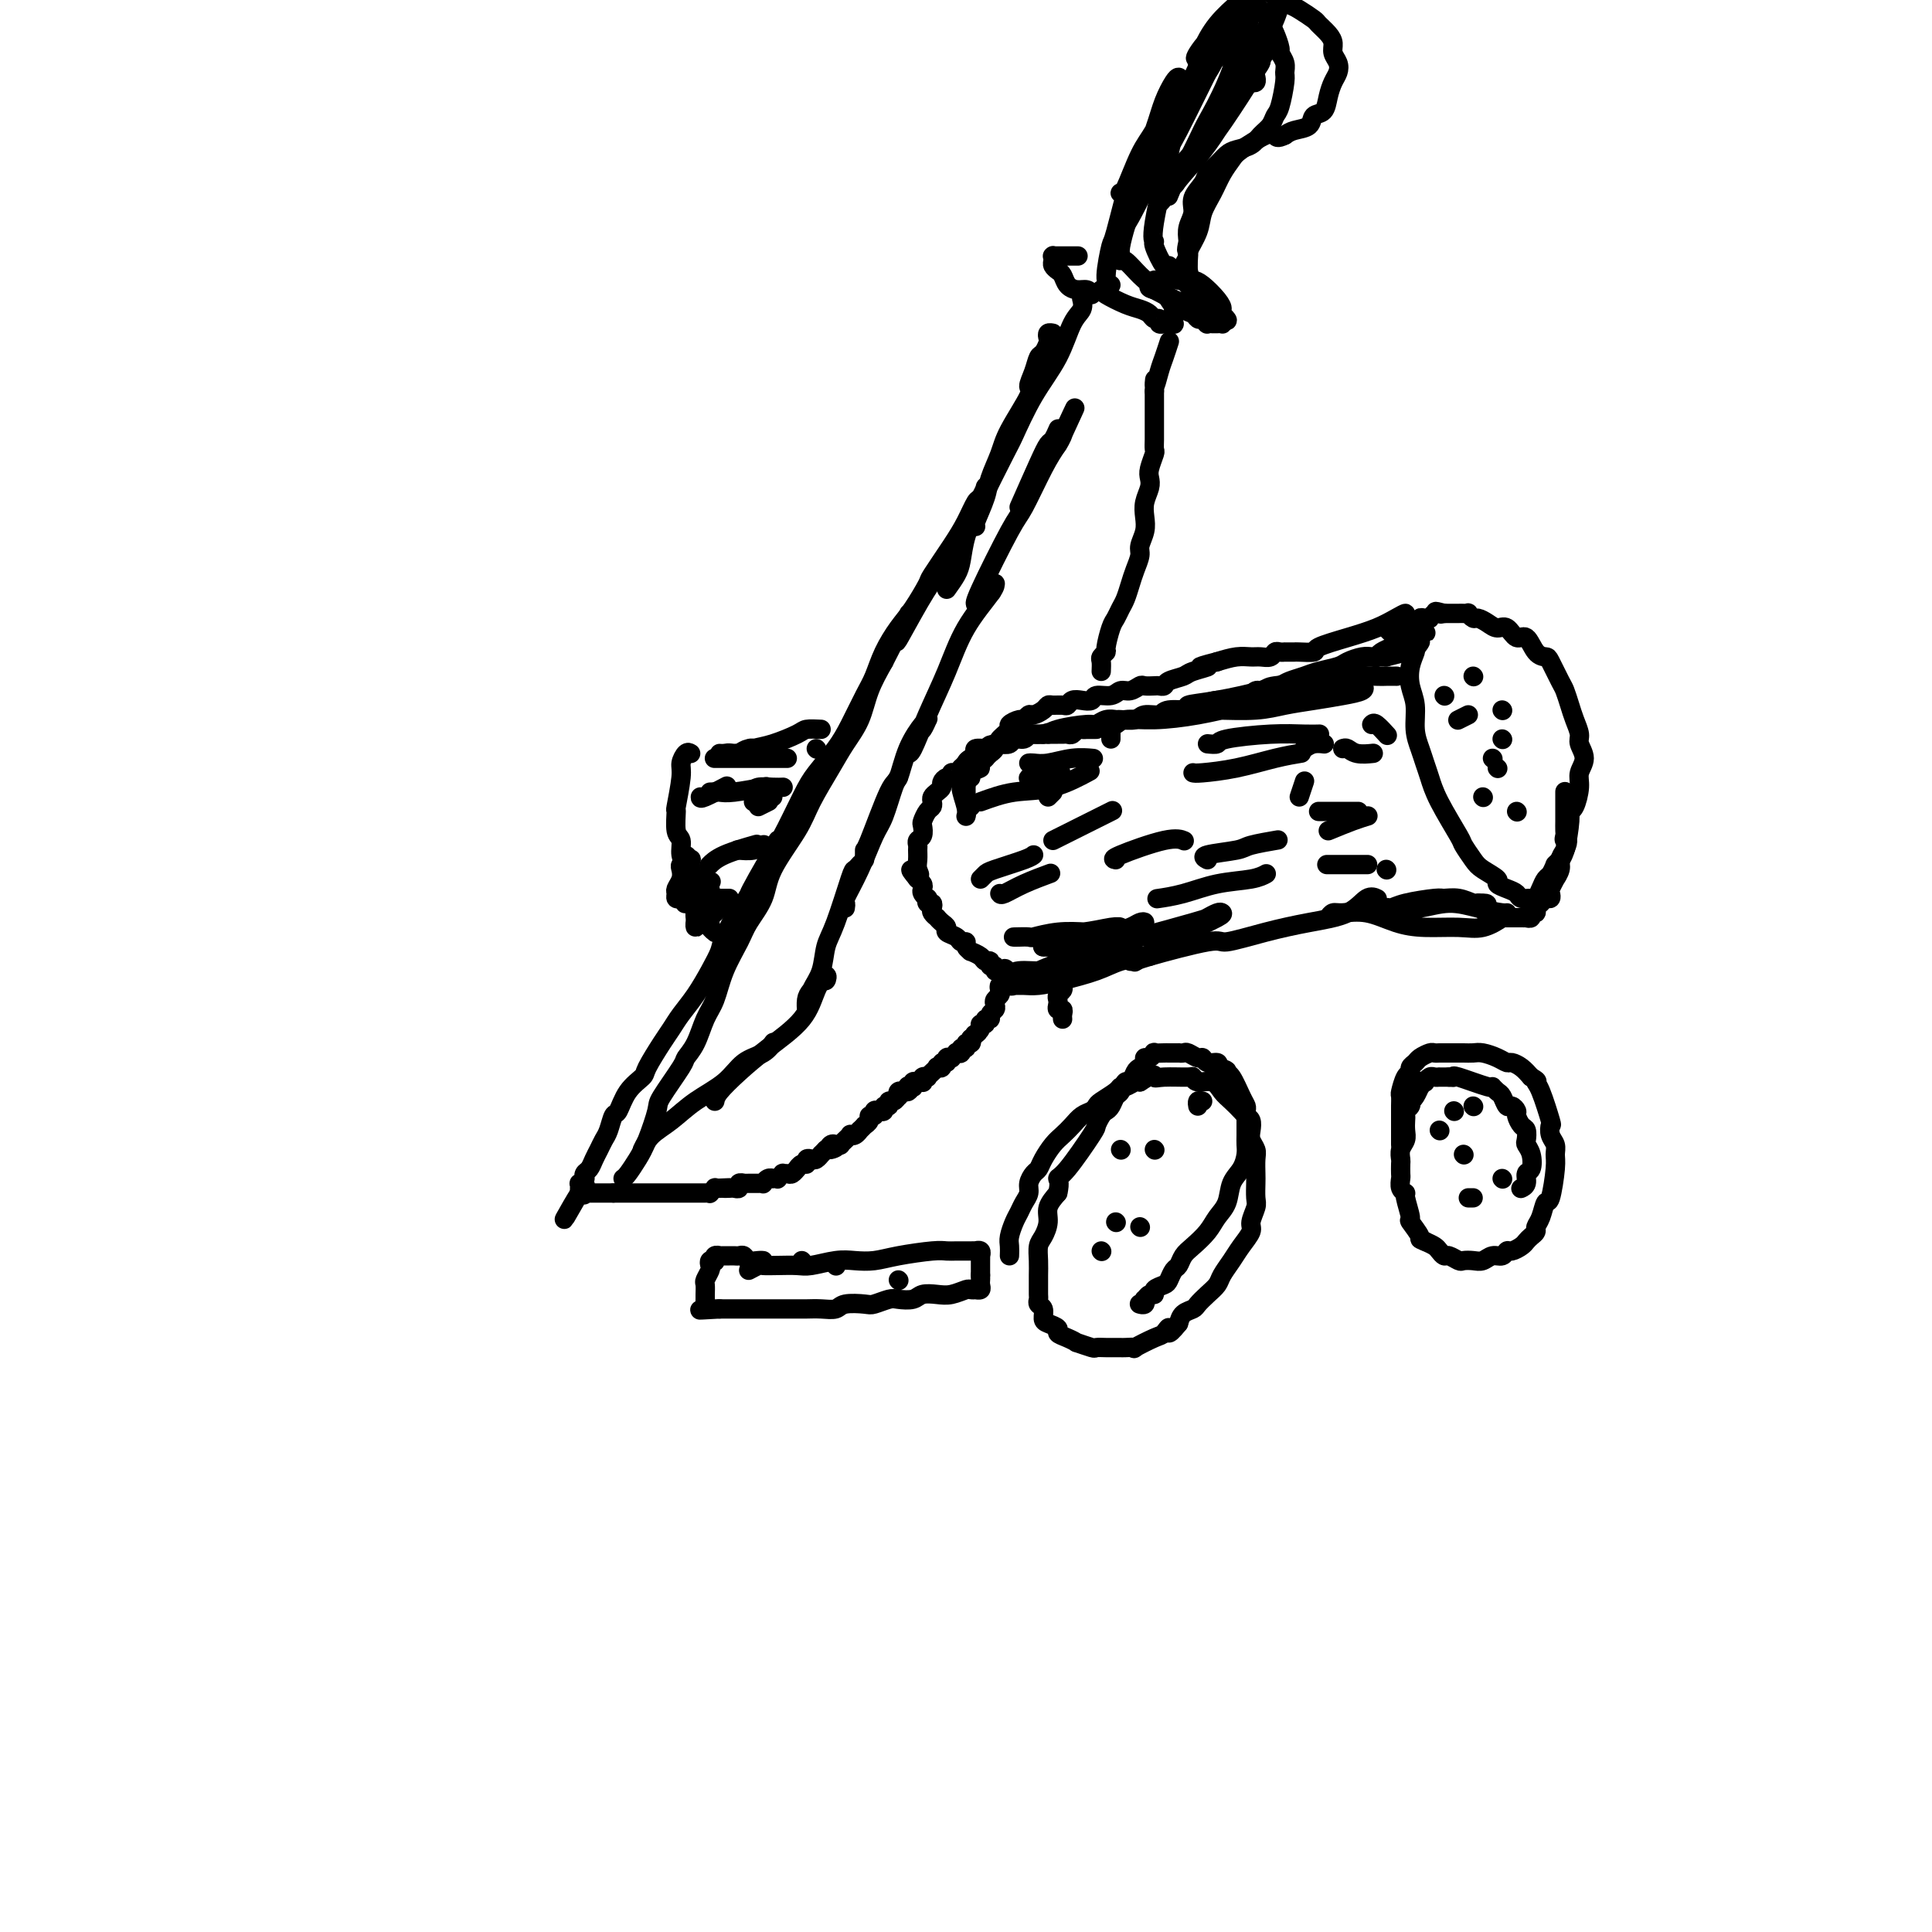 <svg viewBox='0 0 400 400' version='1.1' xmlns='http://www.w3.org/2000/svg' xmlns:xlink='http://www.w3.org/1999/xlink'><g fill='none' stroke='rgb(0,0,0)' stroke-width='4' stroke-linecap='round' stroke-linejoin='round'><path d='M129,244c0.241,-0.159 0.481,-0.318 1,-1c0.519,-0.682 1.316,-1.889 2,-3c0.684,-1.111 1.253,-2.128 2,-4c0.747,-1.872 1.670,-4.600 2,-6c0.330,-1.400 0.066,-1.473 1,-3c0.934,-1.527 3.065,-4.507 4,-6c0.935,-1.493 0.672,-1.500 1,-2c0.328,-0.500 1.247,-1.495 2,-3c0.753,-1.505 1.341,-3.521 2,-5c0.659,-1.479 1.388,-2.421 2,-4c0.612,-1.579 1.105,-3.794 2,-6c0.895,-2.206 2.190,-4.403 3,-6c0.810,-1.597 1.135,-2.595 2,-4c0.865,-1.405 2.269,-3.218 3,-5c0.731,-1.782 0.789,-3.532 2,-6c1.211,-2.468 3.574,-5.652 5,-8c1.426,-2.348 1.914,-3.859 3,-6c1.086,-2.141 2.769,-4.914 4,-7c1.231,-2.086 2.010,-3.487 3,-5c0.990,-1.513 2.190,-3.138 3,-5c0.810,-1.862 1.232,-3.961 2,-6c0.768,-2.039 1.884,-4.020 3,-6'/><path d='M183,137c8.917,-17.495 4.210,-7.731 3,-5c-1.210,2.731 1.077,-1.571 3,-5c1.923,-3.429 3.484,-5.985 5,-8c1.516,-2.015 2.988,-3.489 4,-5c1.012,-1.511 1.563,-3.059 2,-4c0.437,-0.941 0.759,-1.273 1,-2c0.241,-0.727 0.401,-1.848 1,-3c0.599,-1.152 1.636,-2.336 2,-3c0.364,-0.664 0.053,-0.807 0,-1c-0.053,-0.193 0.150,-0.435 0,0c-0.150,0.435 -0.654,1.546 -1,2c-0.346,0.454 -0.535,0.251 -1,1c-0.465,0.749 -1.205,2.451 -2,4c-0.795,1.549 -1.644,2.944 -3,5c-1.356,2.056 -3.221,4.772 -4,6c-0.779,1.228 -0.474,0.968 -1,2c-0.526,1.032 -1.883,3.355 -3,5c-1.117,1.645 -1.993,2.614 -3,4c-1.007,1.386 -2.144,3.191 -3,5c-0.856,1.809 -1.430,3.621 -2,5c-0.570,1.379 -1.137,2.324 -2,4c-0.863,1.676 -2.021,4.083 -3,6c-0.979,1.917 -1.777,3.344 -3,5c-1.223,1.656 -2.869,3.540 -4,5c-1.131,1.460 -1.746,2.494 -3,5c-1.254,2.506 -3.145,6.482 -4,8c-0.855,1.518 -0.673,0.576 -1,1c-0.327,0.424 -1.164,2.212 -2,4'/><path d='M159,178c-7.175,12.459 -2.613,5.608 -1,3c1.613,-2.608 0.276,-0.971 -1,1c-1.276,1.971 -2.491,4.276 -3,5c-0.509,0.724 -0.313,-0.134 -1,1c-0.687,1.134 -2.257,4.260 -3,6c-0.743,1.740 -0.661,2.094 -1,3c-0.339,0.906 -1.101,2.365 -2,4c-0.899,1.635 -1.937,3.447 -3,5c-1.063,1.553 -2.153,2.849 -3,4c-0.847,1.151 -1.452,2.158 -2,3c-0.548,0.842 -1.040,1.519 -2,3c-0.960,1.481 -2.390,3.767 -3,5c-0.610,1.233 -0.401,1.412 -1,2c-0.599,0.588 -2.006,1.585 -3,3c-0.994,1.415 -1.576,3.247 -2,4c-0.424,0.753 -0.691,0.428 -1,1c-0.309,0.572 -0.660,2.041 -1,3c-0.340,0.959 -0.669,1.408 -1,2c-0.331,0.592 -0.663,1.325 -1,2c-0.337,0.675 -0.678,1.290 -1,2c-0.322,0.710 -0.626,1.515 -1,2c-0.374,0.485 -0.818,0.651 -1,1c-0.182,0.349 -0.101,0.882 0,1c0.101,0.118 0.223,-0.180 0,0c-0.223,0.180 -0.792,0.836 -1,1c-0.208,0.164 -0.056,-0.166 0,0c0.056,0.166 0.015,0.828 0,1c-0.015,0.172 -0.004,-0.146 0,0c0.004,0.146 0.001,0.756 0,1c-0.001,0.244 -0.001,0.122 0,0'/><path d='M120,247c-6.093,10.674 -1.825,2.860 0,0c1.825,-2.860 1.206,-0.766 1,0c-0.206,0.766 0.001,0.205 0,0c-0.001,-0.205 -0.211,-0.055 0,0c0.211,0.055 0.844,0.015 1,0c0.156,-0.015 -0.166,-0.004 0,0c0.166,0.004 0.819,0.001 1,0c0.181,-0.001 -0.110,-0.000 0,0c0.110,0.000 0.622,0.000 1,0c0.378,-0.000 0.623,-0.000 1,0c0.377,0.000 0.884,0.000 1,0c0.116,-0.000 -0.161,-0.000 0,0c0.161,0.000 0.760,0.000 1,0c0.240,-0.000 0.120,-0.000 0,0'/><path d='M127,247c1.241,0.000 0.844,-0.000 1,0c0.156,0.000 0.864,0.000 1,0c0.136,0.000 -0.300,0.000 0,0c0.300,-0.000 1.337,0.000 2,0c0.663,0.000 0.951,0.000 1,0c0.049,-0.000 -0.142,-0.000 0,0c0.142,0.000 0.615,0.000 1,0c0.385,-0.000 0.681,-0.000 1,0c0.319,0.000 0.663,0.000 1,0c0.337,-0.000 0.669,-0.000 1,0c0.331,0.000 0.662,0.000 1,0c0.338,-0.000 0.682,-0.000 1,0c0.318,0.000 0.611,0.000 1,0c0.389,-0.000 0.874,-0.000 1,0c0.126,0.000 -0.106,0.000 0,0c0.106,-0.000 0.549,-0.000 1,0c0.451,0.000 0.910,0.000 1,0c0.090,-0.000 -0.187,-0.000 0,0c0.187,0.000 0.839,0.000 1,0c0.161,-0.000 -0.168,-0.000 0,0c0.168,0.000 0.832,0.000 1,0c0.168,-0.000 -0.161,-0.000 0,0c0.161,0.000 0.813,0.001 1,0c0.187,-0.001 -0.089,-0.004 0,0c0.089,0.004 0.545,0.015 1,0c0.455,-0.015 0.910,-0.057 1,0c0.090,0.057 -0.186,0.211 0,0c0.186,-0.211 0.833,-0.789 1,-1c0.167,-0.211 -0.147,-0.057 0,0c0.147,0.057 0.756,0.016 1,0c0.244,-0.016 0.122,-0.008 0,0'/><path d='M149,246c3.581,-0.156 1.533,-0.046 1,0c-0.533,0.046 0.450,0.026 1,0c0.550,-0.026 0.668,-0.060 1,0c0.332,0.060 0.876,0.212 1,0c0.124,-0.212 -0.174,-0.789 0,-1c0.174,-0.211 0.820,-0.056 1,0c0.180,0.056 -0.105,0.015 0,0c0.105,-0.015 0.602,-0.003 1,0c0.398,0.003 0.698,-0.003 1,0c0.302,0.003 0.607,0.015 1,0c0.393,-0.015 0.875,-0.056 1,0c0.125,0.056 -0.106,0.211 0,0c0.106,-0.211 0.549,-0.788 1,-1c0.451,-0.212 0.909,-0.061 1,0c0.091,0.061 -0.187,0.030 0,0c0.187,-0.030 0.838,-0.061 1,0c0.162,0.061 -0.164,0.214 0,0c0.164,-0.214 0.818,-0.793 1,-1c0.182,-0.207 -0.110,-0.040 0,0c0.110,0.040 0.621,-0.046 1,0c0.379,0.046 0.627,0.224 1,0c0.373,-0.224 0.870,-0.848 1,-1c0.130,-0.152 -0.106,0.169 0,0c0.106,-0.169 0.553,-0.829 1,-1c0.447,-0.171 0.894,0.146 1,0c0.106,-0.146 -0.130,-0.756 0,-1c0.130,-0.244 0.626,-0.121 1,0c0.374,0.121 0.626,0.238 1,0c0.374,-0.238 0.870,-0.833 1,-1c0.130,-0.167 -0.106,0.095 0,0c0.106,-0.095 0.553,-0.548 1,-1'/><path d='M171,238c3.646,-1.177 1.760,-0.119 1,0c-0.760,0.119 -0.396,-0.700 0,-1c0.396,-0.300 0.823,-0.079 1,0c0.177,0.079 0.104,0.017 0,0c-0.104,-0.017 -0.239,0.010 0,0c0.239,-0.010 0.853,-0.059 1,0c0.147,0.059 -0.171,0.226 0,0c0.171,-0.226 0.833,-0.844 1,-1c0.167,-0.156 -0.161,0.150 0,0c0.161,-0.150 0.813,-0.757 1,-1c0.187,-0.243 -0.089,-0.122 0,0c0.089,0.122 0.545,0.244 1,0c0.455,-0.244 0.911,-0.853 1,-1c0.089,-0.147 -0.187,0.167 0,0c0.187,-0.167 0.839,-0.814 1,-1c0.161,-0.186 -0.168,0.090 0,0c0.168,-0.090 0.832,-0.546 1,-1c0.168,-0.454 -0.161,-0.905 0,-1c0.161,-0.095 0.813,0.167 1,0c0.187,-0.167 -0.089,-0.762 0,-1c0.089,-0.238 0.545,-0.121 1,0c0.455,0.121 0.909,0.244 1,0c0.091,-0.244 -0.182,-0.854 0,-1c0.182,-0.146 0.820,0.172 1,0c0.180,-0.172 -0.096,-0.834 0,-1c0.096,-0.166 0.565,0.166 1,0c0.435,-0.166 0.835,-0.829 1,-1c0.165,-0.171 0.096,0.150 0,0c-0.096,-0.150 -0.218,-0.771 0,-1c0.218,-0.229 0.777,-0.065 1,0c0.223,0.065 0.112,0.033 0,0'/><path d='M187,226c2.697,-1.795 1.441,-0.284 1,0c-0.441,0.284 -0.066,-0.660 0,-1c0.066,-0.340 -0.176,-0.077 0,0c0.176,0.077 0.769,-0.032 1,0c0.231,0.032 0.101,0.206 0,0c-0.101,-0.206 -0.172,-0.791 0,-1c0.172,-0.209 0.586,-0.042 1,0c0.414,0.042 0.828,-0.040 1,0c0.172,0.040 0.102,0.203 0,0c-0.102,-0.203 -0.237,-0.773 0,-1c0.237,-0.227 0.847,-0.112 1,0c0.153,0.112 -0.151,0.223 0,0c0.151,-0.223 0.757,-0.778 1,-1c0.243,-0.222 0.122,-0.111 0,0c-0.122,0.111 -0.244,0.222 0,0c0.244,-0.222 0.854,-0.776 1,-1c0.146,-0.224 -0.172,-0.116 0,0c0.172,0.116 0.835,0.241 1,0c0.165,-0.241 -0.167,-0.848 0,-1c0.167,-0.152 0.833,0.152 1,0c0.167,-0.152 -0.167,-0.759 0,-1c0.167,-0.241 0.833,-0.116 1,0c0.167,0.116 -0.167,0.223 0,0c0.167,-0.223 0.833,-0.777 1,-1c0.167,-0.223 -0.167,-0.116 0,0c0.167,0.116 0.833,0.242 1,0c0.167,-0.242 -0.165,-0.852 0,-1c0.165,-0.148 0.828,0.167 1,0c0.172,-0.167 -0.146,-0.814 0,-1c0.146,-0.186 0.756,0.090 1,0c0.244,-0.090 0.122,-0.545 0,-1'/><path d='M201,215c2.410,-1.940 1.434,-1.289 1,-1c-0.434,0.289 -0.328,0.217 0,0c0.328,-0.217 0.876,-0.579 1,-1c0.124,-0.421 -0.178,-0.900 0,-1c0.178,-0.100 0.836,0.181 1,0c0.164,-0.181 -0.166,-0.822 0,-1c0.166,-0.178 0.828,0.107 1,0c0.172,-0.107 -0.146,-0.606 0,-1c0.146,-0.394 0.757,-0.683 1,-1c0.243,-0.317 0.117,-0.663 0,-1c-0.117,-0.337 -0.224,-0.664 0,-1c0.224,-0.336 0.778,-0.682 1,-1c0.222,-0.318 0.112,-0.607 0,-1c-0.112,-0.393 -0.226,-0.889 0,-1c0.226,-0.111 0.793,0.163 1,0c0.207,-0.163 0.056,-0.762 0,-1c-0.056,-0.238 -0.015,-0.115 0,0c0.015,0.115 0.004,0.223 0,0c-0.004,-0.223 -0.001,-0.778 0,-1c0.001,-0.222 0.001,-0.111 0,0'/><path d='M208,202c0.861,-2.239 -0.486,-1.336 -1,-1c-0.514,0.336 -0.194,0.105 0,0c0.194,-0.105 0.263,-0.085 0,0c-0.263,0.085 -0.858,0.234 -1,0c-0.142,-0.234 0.171,-0.850 0,-1c-0.171,-0.150 -0.824,0.166 -1,0c-0.176,-0.166 0.126,-0.814 0,-1c-0.126,-0.186 -0.679,0.091 -1,0c-0.321,-0.091 -0.411,-0.550 -1,-1c-0.589,-0.450 -1.678,-0.890 -2,-1c-0.322,-0.110 0.122,0.111 0,0c-0.122,-0.111 -0.811,-0.555 -1,-1c-0.189,-0.445 0.122,-0.893 0,-1c-0.122,-0.107 -0.676,0.126 -1,0c-0.324,-0.126 -0.416,-0.612 -1,-1c-0.584,-0.388 -1.658,-0.677 -2,-1c-0.342,-0.323 0.048,-0.678 0,-1c-0.048,-0.322 -0.535,-0.611 -1,-1c-0.465,-0.389 -0.908,-0.879 -1,-1c-0.092,-0.121 0.168,0.126 0,0c-0.168,-0.126 -0.763,-0.626 -1,-1c-0.237,-0.374 -0.115,-0.621 0,-1c0.115,-0.379 0.223,-0.889 0,-1c-0.223,-0.111 -0.778,0.177 -1,0c-0.222,-0.177 -0.111,-0.821 0,-1c0.111,-0.179 0.222,0.106 0,0c-0.222,-0.106 -0.778,-0.603 -1,-1c-0.222,-0.397 -0.111,-0.694 0,-1c0.111,-0.306 0.222,-0.621 0,-1c-0.222,-0.379 -0.778,-0.823 -1,-1c-0.222,-0.177 -0.111,-0.089 0,0'/><path d='M190,182c-2.785,-3.285 -0.746,-1.496 0,-1c0.746,0.496 0.199,-0.301 0,-1c-0.199,-0.699 -0.050,-1.299 0,-2c0.050,-0.701 -0.001,-1.501 0,-2c0.001,-0.499 0.052,-0.696 0,-1c-0.052,-0.304 -0.207,-0.715 0,-1c0.207,-0.285 0.777,-0.443 1,-1c0.223,-0.557 0.098,-1.511 0,-2c-0.098,-0.489 -0.171,-0.512 0,-1c0.171,-0.488 0.584,-1.440 1,-2c0.416,-0.560 0.833,-0.727 1,-1c0.167,-0.273 0.082,-0.650 0,-1c-0.082,-0.350 -0.163,-0.672 0,-1c0.163,-0.328 0.569,-0.661 1,-1c0.431,-0.339 0.885,-0.683 1,-1c0.115,-0.317 -0.110,-0.606 0,-1c0.110,-0.394 0.555,-0.894 1,-1c0.445,-0.106 0.889,0.183 1,0c0.111,-0.183 -0.110,-0.838 0,-1c0.110,-0.162 0.551,0.168 1,0c0.449,-0.168 0.908,-0.834 1,-1c0.092,-0.166 -0.182,0.167 0,0c0.182,-0.167 0.818,-0.833 1,-1c0.182,-0.167 -0.092,0.166 0,0c0.092,-0.166 0.550,-0.832 1,-1c0.450,-0.168 0.894,0.161 1,0c0.106,-0.161 -0.125,-0.813 0,-1c0.125,-0.187 0.607,0.089 1,0c0.393,-0.089 0.696,-0.545 1,-1'/><path d='M204,155c1.863,-1.564 1.020,-0.475 1,0c-0.020,0.475 0.782,0.337 1,0c0.218,-0.337 -0.149,-0.874 0,-1c0.149,-0.126 0.813,0.159 1,0c0.187,-0.159 -0.105,-0.760 0,-1c0.105,-0.240 0.607,-0.117 1,0c0.393,0.117 0.679,0.227 1,0c0.321,-0.227 0.679,-0.793 1,-1c0.321,-0.207 0.607,-0.055 1,0c0.393,0.055 0.893,0.015 1,0c0.107,-0.015 -0.179,-0.004 0,0c0.179,0.004 0.822,0.001 1,0c0.178,-0.001 -0.111,-0.000 0,0c0.111,0.000 0.621,0.000 1,0c0.379,-0.000 0.626,-0.000 1,0c0.374,0.000 0.875,0.000 1,0c0.125,-0.000 -0.125,-0.000 0,0c0.125,0.000 0.625,0.000 1,0c0.375,-0.000 0.625,-0.000 1,0c0.375,0.000 0.874,0.001 1,0c0.126,-0.001 -0.121,-0.004 0,0c0.121,0.004 0.609,0.015 1,0c0.391,-0.015 0.683,-0.057 1,0c0.317,0.057 0.658,0.211 1,0c0.342,-0.211 0.684,-0.789 1,-1c0.316,-0.211 0.606,-0.057 1,0c0.394,0.057 0.893,0.015 1,0c0.107,-0.015 -0.177,-0.004 0,0c0.177,0.004 0.817,0.001 1,0c0.183,-0.001 -0.091,-0.000 0,0c0.091,0.000 0.545,0.000 1,0'/><path d='M220,211c-0.030,-0.303 -0.060,-0.606 0,-1c0.060,-0.394 0.211,-0.879 0,-1c-0.211,-0.121 -0.785,0.122 -1,0c-0.215,-0.122 -0.072,-0.610 0,-1c0.072,-0.390 0.072,-0.682 0,-1c-0.072,-0.318 -0.216,-0.663 0,-1c0.216,-0.337 0.791,-0.668 1,-1c0.209,-0.332 0.052,-0.666 0,-1c-0.052,-0.334 0.000,-0.668 0,-1c-0.000,-0.332 -0.053,-0.663 0,-1c0.053,-0.337 0.210,-0.682 0,-1c-0.210,-0.318 -0.788,-0.611 -1,-1c-0.212,-0.389 -0.057,-0.874 0,-1c0.057,-0.126 0.016,0.106 0,0c-0.016,-0.106 -0.008,-0.550 0,-1c0.008,-0.450 0.017,-0.905 0,-1c-0.017,-0.095 -0.061,0.171 0,0c0.061,-0.171 0.228,-0.778 0,-1c-0.228,-0.222 -0.849,-0.060 -1,0c-0.151,0.060 0.170,0.016 0,0c-0.170,-0.016 -0.830,-0.004 -1,0c-0.170,0.004 0.150,0.001 0,0c-0.150,-0.001 -0.771,-0.000 -1,0c-0.229,0.000 -0.065,0.000 0,0c0.065,-0.000 0.033,-0.000 0,0'/><path d='M216,196c-0.292,0.027 0.478,0.094 1,0c0.522,-0.094 0.795,-0.351 3,-1c2.205,-0.649 6.342,-1.691 8,-2c1.658,-0.309 0.837,0.114 1,0c0.163,-0.114 1.309,-0.764 2,-1c0.691,-0.236 0.927,-0.059 1,0c0.073,0.059 -0.016,0.001 0,0c0.016,-0.001 0.138,0.056 0,0c-0.138,-0.056 -0.537,-0.225 -2,0c-1.463,0.225 -3.991,0.845 -6,1c-2.009,0.155 -3.498,-0.155 -5,0c-1.502,0.155 -3.018,0.773 -4,1c-0.982,0.227 -1.430,0.062 -2,0c-0.570,-0.062 -1.263,-0.020 -2,0c-0.737,0.020 -1.517,0.019 -1,0c0.517,-0.019 2.332,-0.057 3,0c0.668,0.057 0.189,0.209 1,0c0.811,-0.209 2.914,-0.777 5,-1c2.086,-0.223 4.157,-0.099 6,0c1.843,0.099 3.458,0.173 5,0c1.542,-0.173 3.011,-0.592 4,-1c0.989,-0.408 1.497,-0.803 2,-1c0.503,-0.197 1.002,-0.196 1,0c-0.002,0.196 -0.505,0.585 -1,1c-0.495,0.415 -0.984,0.854 -3,2c-2.016,1.146 -5.561,2.998 -8,4c-2.439,1.002 -3.772,1.154 -6,2c-2.228,0.846 -5.351,2.384 -7,3c-1.649,0.616 -1.825,0.308 -2,0'/><path d='M210,203c-4.407,1.922 -1.924,0.726 -1,0c0.924,-0.726 0.288,-0.983 0,-1c-0.288,-0.017 -0.228,0.206 0,0c0.228,-0.206 0.623,-0.843 2,-1c1.377,-0.157 3.737,0.164 5,0c1.263,-0.164 1.428,-0.814 3,-1c1.572,-0.186 4.551,0.093 7,0c2.449,-0.093 4.368,-0.559 6,-1c1.632,-0.441 2.978,-0.859 4,-1c1.022,-0.141 1.720,-0.007 2,0c0.280,0.007 0.143,-0.114 -1,0c-1.143,0.114 -3.293,0.461 -5,1c-1.707,0.539 -2.972,1.269 -5,2c-2.028,0.731 -4.821,1.463 -7,2c-2.179,0.537 -3.745,0.877 -5,1c-1.255,0.123 -2.201,0.028 -3,0c-0.799,-0.028 -1.452,0.012 -2,0c-0.548,-0.012 -0.991,-0.076 -1,0c-0.009,0.076 0.416,0.293 1,0c0.584,-0.293 1.326,-1.094 3,-2c1.674,-0.906 4.279,-1.916 7,-3c2.721,-1.084 5.559,-2.242 8,-3c2.441,-0.758 4.486,-1.118 8,-2c3.514,-0.882 8.498,-2.288 11,-3c2.502,-0.712 2.522,-0.732 3,-1c0.478,-0.268 1.412,-0.784 2,-1c0.588,-0.216 0.829,-0.133 1,0c0.171,0.133 0.273,0.314 -1,1c-1.273,0.686 -3.920,1.877 -6,3c-2.080,1.123 -3.594,2.178 -5,3c-1.406,0.822 -2.703,1.411 -4,2'/><path d='M237,198c-2.851,1.620 -1.979,1.168 -2,1c-0.021,-0.168 -0.936,-0.054 -1,0c-0.064,0.054 0.724,0.047 1,0c0.276,-0.047 0.041,-0.134 3,-1c2.959,-0.866 9.113,-2.510 12,-3c2.887,-0.490 2.506,0.173 4,0c1.494,-0.173 4.863,-1.181 8,-2c3.137,-0.819 6.042,-1.449 9,-2c2.958,-0.551 5.968,-1.024 8,-2c2.032,-0.976 3.086,-2.455 4,-3c0.914,-0.545 1.690,-0.156 2,0c0.310,0.156 0.155,0.078 0,0'/><path d='M230,153c-0.006,-0.342 -0.012,-0.684 0,-1c0.012,-0.316 0.043,-0.606 0,-1c-0.043,-0.394 -0.160,-0.892 0,-1c0.160,-0.108 0.598,0.176 1,0c0.402,-0.176 0.767,-0.810 2,-1c1.233,-0.190 3.335,0.064 6,0c2.665,-0.064 5.893,-0.447 9,-1c3.107,-0.553 6.092,-1.276 9,-2c2.908,-0.724 5.739,-1.449 8,-2c2.261,-0.551 3.954,-0.929 6,-1c2.046,-0.071 4.447,0.166 6,0c1.553,-0.166 2.259,-0.735 3,-1c0.741,-0.265 1.519,-0.226 2,0c0.481,0.226 0.667,0.639 0,1c-0.667,0.361 -2.187,0.671 -4,1c-1.813,0.329 -3.918,0.677 -6,1c-2.082,0.323 -4.140,0.623 -6,1c-1.860,0.377 -3.523,0.833 -6,1c-2.477,0.167 -5.767,0.045 -8,0c-2.233,-0.045 -3.409,-0.012 -4,0c-0.591,0.012 -0.597,0.003 -1,0c-0.403,-0.003 -1.201,-0.002 -2,0'/><path d='M245,147c-5.416,0.826 -1.455,0.390 0,0c1.455,-0.390 0.404,-0.734 1,-1c0.596,-0.266 2.839,-0.453 6,-1c3.161,-0.547 7.239,-1.453 9,-2c1.761,-0.547 1.206,-0.735 3,-1c1.794,-0.265 5.938,-0.607 9,-1c3.062,-0.393 5.041,-0.837 7,-1c1.959,-0.163 3.898,-0.044 5,0c1.102,0.044 1.368,0.012 2,0c0.632,-0.012 1.632,-0.003 2,0c0.368,0.003 0.105,0.001 0,0c-0.105,-0.001 -0.053,-0.000 0,0'/><path d='M275,190c0.309,-0.437 0.617,-0.873 1,-1c0.383,-0.127 0.839,0.057 2,0c1.161,-0.057 3.026,-0.353 5,0c1.974,0.353 4.056,1.356 6,2c1.944,0.644 3.750,0.929 6,1c2.250,0.071 4.943,-0.071 7,0c2.057,0.071 3.479,0.356 5,0c1.521,-0.356 3.140,-1.354 4,-2c0.860,-0.646 0.961,-0.940 1,-1c0.039,-0.060 0.015,0.114 -1,0c-1.015,-0.114 -3.019,-0.515 -5,-1c-1.981,-0.485 -3.937,-1.053 -6,-1c-2.063,0.053 -4.234,0.728 -6,1c-1.766,0.272 -3.126,0.140 -4,0c-0.874,-0.140 -1.262,-0.289 -2,0c-0.738,0.289 -1.826,1.016 -2,1c-0.174,-0.016 0.568,-0.775 1,-1c0.432,-0.225 0.555,0.082 1,0c0.445,-0.082 1.212,-0.554 3,-1c1.788,-0.446 4.598,-0.865 6,-1c1.402,-0.135 1.396,0.015 2,0c0.604,-0.015 1.816,-0.196 3,0c1.184,0.196 2.338,0.770 3,1c0.662,0.230 0.831,0.115 1,0'/><path d='M306,187c3.261,-0.127 1.413,0.554 1,1c-0.413,0.446 0.610,0.655 1,1c0.390,0.345 0.146,0.824 0,1c-0.146,0.176 -0.194,0.047 0,0c0.194,-0.047 0.630,-0.013 1,0c0.370,0.013 0.673,0.003 1,0c0.327,-0.003 0.679,-0.001 1,0c0.321,0.001 0.612,0.000 1,0c0.388,-0.000 0.873,-0.000 1,0c0.127,0.000 -0.106,0.000 0,0c0.106,-0.000 0.549,-0.000 1,0c0.451,0.000 0.910,0.001 1,0c0.090,-0.001 -0.187,-0.004 0,0c0.187,0.004 0.839,0.016 1,0c0.161,-0.016 -0.168,-0.060 0,0c0.168,0.060 0.833,0.224 1,0c0.167,-0.224 -0.163,-0.834 0,-1c0.163,-0.166 0.818,0.114 1,0c0.182,-0.114 -0.109,-0.622 0,-1c0.109,-0.378 0.616,-0.625 1,-1c0.384,-0.375 0.643,-0.879 1,-1c0.357,-0.121 0.813,0.141 1,0c0.187,-0.141 0.107,-0.685 0,-1c-0.107,-0.315 -0.240,-0.402 0,-1c0.240,-0.598 0.851,-1.707 1,-2c0.149,-0.293 -0.166,0.231 0,0c0.166,-0.231 0.814,-1.216 1,-2c0.186,-0.784 -0.090,-1.367 0,-2c0.090,-0.633 0.545,-1.317 1,-2'/><path d='M324,176c1.083,-2.566 0.290,-1.983 0,-2c-0.290,-0.017 -0.078,-0.636 0,-1c0.078,-0.364 0.021,-0.475 0,-1c-0.021,-0.525 -0.006,-1.464 0,-2c0.006,-0.536 0.001,-0.670 0,-1c-0.001,-0.330 -0.000,-0.858 0,-1c0.000,-0.142 0.000,0.101 0,0c-0.000,-0.101 -0.000,-0.548 0,-1c0.000,-0.452 0.000,-0.909 0,-1c-0.000,-0.091 -0.000,0.186 0,0c0.000,-0.186 0.000,-0.834 0,-1c-0.000,-0.166 -0.000,0.151 0,0c0.000,-0.151 0.000,-0.772 0,-1c-0.000,-0.228 -0.000,-0.065 0,0c0.000,0.065 0.000,0.033 0,0'/><path d='M293,133c-0.028,0.374 -0.056,0.748 0,1c0.056,0.252 0.196,0.380 0,1c-0.196,0.620 -0.729,1.730 -1,3c-0.271,1.270 -0.280,2.700 0,4c0.280,1.300 0.848,2.472 1,4c0.152,1.528 -0.113,3.413 0,5c0.113,1.587 0.605,2.877 1,4c0.395,1.123 0.693,2.078 1,3c0.307,0.922 0.625,1.812 1,3c0.375,1.188 0.809,2.674 2,5c1.191,2.326 3.140,5.492 4,7c0.860,1.508 0.632,1.360 1,2c0.368,0.640 1.334,2.069 2,3c0.666,0.931 1.033,1.362 2,2c0.967,0.638 2.534,1.481 3,2c0.466,0.519 -0.170,0.713 0,1c0.170,0.287 1.145,0.667 2,1c0.855,0.333 1.591,0.619 2,1c0.409,0.381 0.491,0.855 1,1c0.509,0.145 1.446,-0.040 2,0c0.554,0.040 0.726,0.306 1,0c0.274,-0.306 0.651,-1.185 1,-2c0.349,-0.815 0.671,-1.566 1,-2c0.329,-0.434 0.665,-0.553 1,-1c0.335,-0.447 0.667,-1.224 1,-2'/><path d='M322,179c1.266,-1.277 0.930,-0.969 1,-1c0.070,-0.031 0.545,-0.399 1,-2c0.455,-1.601 0.891,-4.434 1,-6c0.109,-1.566 -0.110,-1.864 0,-2c0.110,-0.136 0.547,-0.109 1,-1c0.453,-0.891 0.921,-2.699 1,-4c0.079,-1.301 -0.230,-2.095 0,-3c0.230,-0.905 1.001,-1.922 1,-3c-0.001,-1.078 -0.774,-2.219 -1,-3c-0.226,-0.781 0.095,-1.204 0,-2c-0.095,-0.796 -0.607,-1.965 -1,-3c-0.393,-1.035 -0.668,-1.938 -1,-3c-0.332,-1.062 -0.722,-2.285 -1,-3c-0.278,-0.715 -0.445,-0.921 -1,-2c-0.555,-1.079 -1.500,-3.029 -2,-4c-0.500,-0.971 -0.557,-0.961 -1,-1c-0.443,-0.039 -1.274,-0.125 -2,-1c-0.726,-0.875 -1.349,-2.538 -2,-3c-0.651,-0.462 -1.330,0.279 -2,0c-0.670,-0.279 -1.331,-1.576 -2,-2c-0.669,-0.424 -1.346,0.026 -2,0c-0.654,-0.026 -1.285,-0.529 -2,-1c-0.715,-0.471 -1.515,-0.911 -2,-1c-0.485,-0.089 -0.655,0.172 -1,0c-0.345,-0.172 -0.866,-0.778 -1,-1c-0.134,-0.222 0.119,-0.059 0,0c-0.119,0.059 -0.609,0.016 -1,0c-0.391,-0.016 -0.682,-0.004 -1,0c-0.318,0.004 -0.663,0.001 -1,0c-0.337,-0.001 -0.668,-0.000 -1,0c-0.332,0.000 -0.666,0.000 -1,0'/><path d='M299,127c-2.868,-0.778 -1.538,-0.223 -1,0c0.538,0.223 0.285,0.112 0,0c-0.285,-0.112 -0.602,-0.227 -1,0c-0.398,0.227 -0.876,0.797 -1,1c-0.124,0.203 0.107,0.039 0,0c-0.107,-0.039 -0.553,0.046 -1,0c-0.447,-0.046 -0.894,-0.222 -1,0c-0.106,0.222 0.130,0.842 0,1c-0.130,0.158 -0.626,-0.147 -1,0c-0.374,0.147 -0.626,0.747 -1,1c-0.374,0.253 -0.871,0.159 -1,0c-0.129,-0.159 0.109,-0.382 0,0c-0.109,0.382 -0.565,1.371 -1,2c-0.435,0.629 -0.848,0.900 -1,1c-0.152,0.100 -0.043,0.029 0,0c0.043,-0.029 0.022,-0.014 0,0'/><path d='M201,167c-0.423,-0.333 -0.845,-0.667 -1,-1c-0.155,-0.333 -0.042,-0.667 0,-1c0.042,-0.333 0.011,-0.666 0,-1c-0.011,-0.334 -0.004,-0.671 0,-1c0.004,-0.329 0.004,-0.652 0,-1c-0.004,-0.348 -0.011,-0.723 0,-1c0.011,-0.277 0.039,-0.456 0,-1c-0.039,-0.544 -0.146,-1.452 0,-2c0.146,-0.548 0.546,-0.736 1,-1c0.454,-0.264 0.962,-0.606 1,-1c0.038,-0.394 -0.393,-0.841 0,-1c0.393,-0.159 1.610,-0.029 2,0c0.390,0.029 -0.046,-0.044 0,0c0.046,0.044 0.575,0.204 1,0c0.425,-0.204 0.748,-0.772 1,-1c0.252,-0.228 0.435,-0.118 1,0c0.565,0.118 1.513,0.242 2,0c0.487,-0.242 0.515,-0.849 1,-1c0.485,-0.151 1.429,0.155 2,0c0.571,-0.155 0.769,-0.773 1,-1c0.231,-0.227 0.495,-0.065 1,0c0.505,0.065 1.253,0.032 2,0'/><path d='M216,152c2.671,-0.885 1.348,-0.097 1,0c-0.348,0.097 0.278,-0.496 2,-1c1.722,-0.504 4.539,-0.920 6,-1c1.461,-0.080 1.564,0.176 2,0c0.436,-0.176 1.204,-0.783 2,-1c0.796,-0.217 1.621,-0.043 2,0c0.379,0.043 0.311,-0.045 1,0c0.689,0.045 2.136,0.223 3,0c0.864,-0.223 1.147,-0.847 2,-1c0.853,-0.153 2.276,0.165 3,0c0.724,-0.165 0.749,-0.814 2,-1c1.251,-0.186 3.729,0.090 5,0c1.271,-0.090 1.335,-0.545 2,-1c0.665,-0.455 1.932,-0.911 3,-1c1.068,-0.089 1.937,0.187 3,0c1.063,-0.187 2.319,-0.838 3,-1c0.681,-0.162 0.786,0.164 1,0c0.214,-0.164 0.536,-0.817 1,-1c0.464,-0.183 1.071,0.106 2,0c0.929,-0.106 2.182,-0.606 3,-1c0.818,-0.394 1.201,-0.683 2,-1c0.799,-0.317 2.013,-0.663 3,-1c0.987,-0.337 1.746,-0.665 3,-1c1.254,-0.335 3.005,-0.678 4,-1c0.995,-0.322 1.236,-0.622 2,-1c0.764,-0.378 2.050,-0.833 3,-1c0.950,-0.167 1.564,-0.045 2,0c0.436,0.045 0.694,0.012 1,0c0.306,-0.012 0.659,-0.003 1,0c0.341,0.003 0.671,0.002 1,0'/><path d='M287,136c11.177,-2.718 3.621,-1.512 1,-1c-2.621,0.512 -0.307,0.330 1,0c1.307,-0.330 1.608,-0.806 2,-1c0.392,-0.194 0.876,-0.105 1,0c0.124,0.105 -0.110,0.224 0,0c0.110,-0.224 0.566,-0.793 1,-1c0.434,-0.207 0.846,-0.051 1,0c0.154,0.051 0.049,-0.001 0,0c-0.049,0.001 -0.044,0.057 0,0c0.044,-0.057 0.125,-0.226 0,0c-0.125,0.226 -0.458,0.849 -1,1c-0.542,0.151 -1.295,-0.169 -2,0c-0.705,0.169 -1.364,0.827 -2,1c-0.636,0.173 -1.250,-0.139 -2,0c-0.750,0.139 -1.636,0.728 -2,1c-0.364,0.272 -0.206,0.228 0,0c0.206,-0.228 0.461,-0.639 1,-1c0.539,-0.361 1.363,-0.671 2,-1c0.637,-0.329 1.086,-0.677 2,-1c0.914,-0.323 2.293,-0.623 3,-1c0.707,-0.377 0.741,-0.833 1,-1c0.259,-0.167 0.742,-0.045 1,0c0.258,0.045 0.292,0.012 0,0c-0.292,-0.012 -0.908,-0.003 -1,0c-0.092,0.003 0.340,0.002 0,0c-0.340,-0.002 -1.453,-0.003 -2,0c-0.547,0.003 -0.528,0.011 -1,0c-0.472,-0.011 -1.435,-0.041 -2,0c-0.565,0.041 -0.733,0.155 -1,0c-0.267,-0.155 -0.634,-0.577 -1,-1'/><path d='M287,130c-0.752,-0.260 0.368,0.090 1,0c0.632,-0.090 0.775,-0.621 1,-1c0.225,-0.379 0.531,-0.607 1,-1c0.469,-0.393 1.102,-0.950 1,-1c-0.102,-0.050 -0.939,0.407 -2,1c-1.061,0.593 -2.348,1.322 -4,2c-1.652,0.678 -3.671,1.306 -6,2c-2.329,0.694 -4.968,1.454 -6,2c-1.032,0.546 -0.458,0.878 -1,1c-0.542,0.122 -2.202,0.033 -3,0c-0.798,-0.033 -0.735,-0.009 -1,0c-0.265,0.009 -0.859,0.003 -1,0c-0.141,-0.003 0.169,-0.002 0,0c-0.169,0.002 -0.818,0.004 -1,0c-0.182,-0.004 0.103,-0.015 0,0c-0.103,0.015 -0.593,0.057 -1,0c-0.407,-0.057 -0.730,-0.212 -1,0c-0.270,0.212 -0.487,0.792 -1,1c-0.513,0.208 -1.323,0.046 -2,0c-0.677,-0.046 -1.221,0.026 -2,0c-0.779,-0.026 -1.794,-0.150 -3,0c-1.206,0.150 -2.603,0.575 -4,1'/><path d='M252,137c-6.170,1.571 -2.595,0.999 -2,1c0.595,0.001 -1.791,0.575 -3,1c-1.209,0.425 -1.240,0.702 -2,1c-0.760,0.298 -2.249,0.616 -3,1c-0.751,0.384 -0.764,0.834 -1,1c-0.236,0.166 -0.696,0.049 -1,0c-0.304,-0.049 -0.452,-0.028 -1,0c-0.548,0.028 -1.496,0.064 -2,0c-0.504,-0.064 -0.562,-0.228 -1,0c-0.438,0.228 -1.254,0.850 -2,1c-0.746,0.150 -1.421,-0.170 -2,0c-0.579,0.170 -1.062,0.829 -2,1c-0.938,0.171 -2.332,-0.147 -3,0c-0.668,0.147 -0.612,0.757 -1,1c-0.388,0.243 -1.221,0.118 -2,0c-0.779,-0.118 -1.504,-0.228 -2,0c-0.496,0.228 -0.762,0.796 -1,1c-0.238,0.204 -0.449,0.045 -1,0c-0.551,-0.045 -1.443,0.025 -2,0c-0.557,-0.025 -0.780,-0.146 -1,0c-0.220,0.146 -0.439,0.560 -1,1c-0.561,0.440 -1.465,0.906 -2,1c-0.535,0.094 -0.702,-0.183 -1,0c-0.298,0.183 -0.728,0.825 -1,1c-0.272,0.175 -0.388,-0.118 -1,0c-0.612,0.118 -1.722,0.648 -2,1c-0.278,0.352 0.276,0.528 0,1c-0.276,0.472 -1.383,1.240 -2,2c-0.617,0.760 -0.743,1.512 -1,2c-0.257,0.488 -0.645,0.711 -1,1c-0.355,0.289 -0.678,0.645 -1,1'/><path d='M204,157c-2.267,2.110 -0.933,1.885 -1,2c-0.067,0.115 -1.535,0.571 -2,1c-0.465,0.429 0.073,0.833 0,1c-0.073,0.167 -0.756,0.098 -1,0c-0.244,-0.098 -0.047,-0.223 0,0c0.047,0.223 -0.054,0.796 0,1c0.054,0.204 0.263,0.041 0,0c-0.263,-0.041 -0.998,0.041 -1,1c-0.002,0.959 0.730,2.797 1,4c0.270,1.203 0.077,1.772 0,2c-0.077,0.228 -0.039,0.114 0,0'/><path d='M169,155c0.000,0.000 0.100,0.100 0.1,0.1'/><path d='M170,151c-1.167,-0.059 -2.334,-0.117 -3,0c-0.666,0.117 -0.833,0.410 -2,1c-1.167,0.590 -3.336,1.479 -5,2c-1.664,0.521 -2.825,0.676 -4,1c-1.175,0.324 -2.364,0.819 -3,1c-0.636,0.181 -0.717,0.048 -1,0c-0.283,-0.048 -0.766,-0.012 -1,0c-0.234,0.012 -0.218,-0.001 0,0c0.218,0.001 0.640,0.014 1,0c0.360,-0.014 0.660,-0.056 1,0c0.340,0.056 0.722,0.211 1,0c0.278,-0.211 0.454,-0.789 1,-1c0.546,-0.211 1.464,-0.057 2,0c0.536,0.057 0.691,0.015 1,0c0.309,-0.015 0.770,-0.005 1,0c0.230,0.005 0.227,0.004 0,0c-0.227,-0.004 -0.679,-0.011 -1,0c-0.321,0.011 -0.509,0.042 -1,0c-0.491,-0.042 -1.283,-0.155 -2,0c-0.717,0.155 -1.358,0.577 -2,1'/><path d='M153,156c-3.038,0.774 -2.134,0.207 -2,0c0.134,-0.207 -0.502,-0.056 -1,0c-0.498,0.056 -0.856,0.016 -1,0c-0.144,-0.016 -0.072,-0.008 0,0'/><path d='M143,156c-0.301,-0.184 -0.602,-0.368 -1,0c-0.398,0.368 -0.892,1.289 -1,2c-0.108,0.711 0.171,1.211 0,3c-0.171,1.789 -0.793,4.867 -1,6c-0.207,1.133 0.001,0.320 0,1c-0.001,0.680 -0.210,2.851 0,4c0.210,1.149 0.840,1.275 1,2c0.160,0.725 -0.150,2.050 0,3c0.150,0.950 0.758,1.525 1,2c0.242,0.475 0.117,0.852 0,1c-0.117,0.148 -0.226,0.069 0,0c0.226,-0.069 0.789,-0.128 1,0c0.211,0.128 0.072,0.444 0,0c-0.072,-0.444 -0.075,-1.646 0,-2c0.075,-0.354 0.230,0.142 0,0c-0.230,-0.142 -0.845,-0.922 -1,-1c-0.155,-0.078 0.151,0.546 0,1c-0.151,0.454 -0.758,0.737 -1,1c-0.242,0.263 -0.118,0.505 0,1c0.118,0.495 0.231,1.243 0,2c-0.231,0.757 -0.806,1.523 -1,2c-0.194,0.477 -0.008,0.664 0,1c0.008,0.336 -0.163,0.822 0,1c0.163,0.178 0.659,0.048 1,0c0.341,-0.048 0.525,-0.013 1,0c0.475,0.013 1.241,0.003 2,0c0.759,-0.003 1.512,-0.001 2,0c0.488,0.001 0.711,0.000 1,0c0.289,-0.000 0.645,-0.000 1,0'/><path d='M148,186c1.485,0.309 1.197,0.083 1,0c-0.197,-0.083 -0.302,-0.022 0,0c0.302,0.022 1.012,0.006 1,0c-0.012,-0.006 -0.746,-0.002 -1,0c-0.254,0.002 -0.029,0.000 0,0c0.029,-0.000 -0.136,-0.000 0,0c0.136,0.000 0.575,0.000 1,0c0.425,-0.000 0.836,-0.000 1,0c0.164,0.000 0.082,0.000 0,0'/><path d='M144,185c-0.001,0.307 -0.001,0.614 0,1c0.001,0.386 0.004,0.850 0,1c-0.004,0.150 -0.015,-0.013 0,0c0.015,0.013 0.058,0.202 0,0c-0.058,-0.202 -0.215,-0.793 0,-1c0.215,-0.207 0.804,-0.028 1,0c0.196,0.028 -0.000,-0.094 0,0c0.000,0.094 0.196,0.403 0,1c-0.196,0.597 -0.785,1.481 -1,2c-0.215,0.519 -0.057,0.673 0,1c0.057,0.327 0.014,0.827 0,1c-0.014,0.173 -0.000,0.019 0,0c0.000,-0.019 -0.014,0.097 0,0c0.014,-0.097 0.055,-0.407 0,-1c-0.055,-0.593 -0.207,-1.469 0,-2c0.207,-0.531 0.773,-0.716 1,-1c0.227,-0.284 0.116,-0.667 0,-1c-0.116,-0.333 -0.237,-0.615 0,-1c0.237,-0.385 0.833,-0.873 1,-1c0.167,-0.127 -0.095,0.107 0,0c0.095,-0.107 0.548,-0.553 1,-1'/><path d='M147,183c0.464,-0.929 0.125,-0.250 0,0c-0.125,0.250 -0.036,0.071 0,0c0.036,-0.071 0.018,-0.036 0,0'/><path d='M145,187c-0.030,0.752 -0.061,1.505 0,2c0.061,0.495 0.212,0.733 0,1c-0.212,0.267 -0.789,0.563 -1,1c-0.211,0.437 -0.057,1.015 0,1c0.057,-0.015 0.015,-0.625 0,-1c-0.015,-0.375 -0.004,-0.516 0,-1c0.004,-0.484 0.002,-1.310 0,-2c-0.002,-0.690 -0.004,-1.243 0,-2c0.004,-0.757 0.015,-1.716 0,-2c-0.015,-0.284 -0.056,0.109 0,0c0.056,-0.109 0.207,-0.719 0,-1c-0.207,-0.281 -0.774,-0.234 -1,0c-0.226,0.234 -0.113,0.654 0,1c0.113,0.346 0.226,0.619 0,1c-0.226,0.381 -0.792,0.872 -1,1c-0.208,0.128 -0.060,-0.106 0,0c0.060,0.106 0.030,0.553 0,1'/><path d='M142,187c-0.375,0.394 -0.311,-0.623 0,-1c0.311,-0.377 0.871,-0.116 1,0c0.129,0.116 -0.172,0.088 0,0c0.172,-0.088 0.816,-0.234 1,0c0.184,0.234 -0.090,0.848 0,1c0.090,0.152 0.546,-0.160 1,0c0.454,0.160 0.905,0.790 1,1c0.095,0.210 -0.167,-0.000 0,0c0.167,0.000 0.763,0.210 1,0c0.237,-0.210 0.116,-0.841 0,-1c-0.116,-0.159 -0.227,0.153 0,0c0.227,-0.153 0.792,-0.772 1,-1c0.208,-0.228 0.059,-0.065 0,0c-0.059,0.065 -0.030,0.033 0,0'/><path d='M148,189c-0.091,-0.423 -0.182,-0.845 0,-1c0.182,-0.155 0.637,-0.041 1,0c0.363,0.041 0.634,0.011 1,0c0.366,-0.011 0.826,-0.003 1,0c0.174,0.003 0.062,0.001 0,0c-0.062,-0.001 -0.073,0.001 0,0c0.073,-0.001 0.232,-0.003 0,0c-0.232,0.003 -0.855,0.011 -1,0c-0.145,-0.011 0.186,-0.041 0,0c-0.186,0.041 -0.890,0.152 -1,0c-0.110,-0.152 0.373,-0.565 0,-1c-0.373,-0.435 -1.603,-0.890 -2,-1c-0.397,-0.110 0.037,0.124 0,0c-0.037,-0.124 -0.546,-0.608 -1,-1c-0.454,-0.392 -0.854,-0.693 -1,-1c-0.146,-0.307 -0.039,-0.621 0,-1c0.039,-0.379 0.011,-0.823 0,-1c-0.011,-0.177 -0.006,-0.089 0,0'/><path d='M147,188c-0.001,0.331 -0.001,0.662 0,1c0.001,0.338 0.004,0.683 0,1c-0.004,0.317 -0.015,0.607 0,1c0.015,0.393 0.058,0.891 0,1c-0.058,0.109 -0.215,-0.170 0,0c0.215,0.170 0.804,0.788 1,1c0.196,0.212 0.000,0.019 0,0c-0.000,-0.019 0.196,0.135 0,0c-0.196,-0.135 -0.785,-0.558 -1,-1c-0.215,-0.442 -0.058,-0.902 0,-2c0.058,-1.098 0.016,-2.834 0,-4c-0.016,-1.166 -0.004,-1.762 0,-2c0.004,-0.238 0.002,-0.119 0,0'/><path d='M148,157c-0.150,0.000 -0.300,0.000 1,0c1.300,0.000 4.051,0.000 5,0c0.949,0.000 0.097,0.000 1,0c0.903,0.000 3.562,0.000 5,0c1.438,0.000 1.656,0.000 2,0c0.344,0.000 0.812,0.000 1,0c0.188,0.000 0.094,0.000 0,0'/><path d='M228,139c0.032,-0.762 0.064,-1.524 0,-2c-0.064,-0.476 -0.224,-0.666 0,-1c0.224,-0.334 0.834,-0.814 1,-1c0.166,-0.186 -0.110,-0.079 0,-1c0.110,-0.921 0.607,-2.869 1,-4c0.393,-1.131 0.682,-1.447 1,-2c0.318,-0.553 0.664,-1.345 1,-2c0.336,-0.655 0.664,-1.172 1,-2c0.336,-0.828 0.682,-1.968 1,-3c0.318,-1.032 0.607,-1.956 1,-3c0.393,-1.044 0.889,-2.208 1,-3c0.111,-0.792 -0.163,-1.213 0,-2c0.163,-0.787 0.762,-1.940 1,-3c0.238,-1.060 0.115,-2.026 0,-3c-0.115,-0.974 -0.223,-1.956 0,-3c0.223,-1.044 0.778,-2.149 1,-3c0.222,-0.851 0.112,-1.450 0,-2c-0.112,-0.550 -0.226,-1.053 0,-2c0.226,-0.947 0.793,-2.337 1,-3c0.207,-0.663 0.056,-0.599 0,-1c-0.056,-0.401 -0.015,-1.268 0,-2c0.015,-0.732 0.004,-1.330 0,-2c-0.004,-0.670 -0.001,-1.411 0,-2c0.001,-0.589 0.000,-1.025 0,-2c-0.000,-0.975 -0.000,-2.487 0,-4'/><path d='M239,81c0.261,-4.567 -0.088,-1.483 0,-1c0.088,0.483 0.611,-1.633 1,-3c0.389,-1.367 0.643,-1.983 1,-3c0.357,-1.017 0.816,-2.433 1,-3c0.184,-0.567 0.092,-0.283 0,0'/><path d='M196,122c0.748,-1.043 1.496,-2.087 2,-3c0.504,-0.913 0.763,-1.696 1,-3c0.237,-1.304 0.452,-3.130 1,-5c0.548,-1.870 1.427,-3.785 3,-7c1.573,-3.215 3.838,-7.729 5,-10c1.162,-2.271 1.219,-2.299 2,-4c0.781,-1.701 2.286,-5.076 4,-8c1.714,-2.924 3.636,-5.397 5,-8c1.364,-2.603 2.170,-5.337 3,-7c0.830,-1.663 1.685,-2.255 2,-3c0.315,-0.745 0.090,-1.641 0,-2c-0.090,-0.359 -0.045,-0.179 0,0'/><path d='M202,109c-0.210,0.056 -0.421,0.112 0,-1c0.421,-1.112 1.473,-3.391 2,-5c0.527,-1.609 0.529,-2.548 1,-4c0.471,-1.452 1.411,-3.417 2,-5c0.589,-1.583 0.826,-2.785 2,-5c1.174,-2.215 3.284,-5.443 4,-7c0.716,-1.557 0.038,-1.443 0,-2c-0.038,-0.557 0.564,-1.784 1,-3c0.436,-1.216 0.704,-2.421 1,-3c0.296,-0.579 0.619,-0.533 1,-1c0.381,-0.467 0.820,-1.445 1,-2c0.180,-0.555 0.100,-0.685 0,-1c-0.100,-0.315 -0.219,-0.816 0,-1c0.219,-0.184 0.777,-0.053 1,0c0.223,0.053 0.112,0.026 0,0'/><path d='M226,61c-0.250,-0.438 -0.501,-0.877 -1,-1c-0.499,-0.123 -1.248,0.069 -2,0c-0.752,-0.069 -1.508,-0.399 -2,-1c-0.492,-0.601 -0.720,-1.471 -1,-2c-0.280,-0.529 -0.611,-0.716 -1,-1c-0.389,-0.284 -0.837,-0.665 -1,-1c-0.163,-0.335 -0.040,-0.626 0,-1c0.040,-0.374 -0.004,-0.832 0,-1c0.004,-0.168 0.057,-0.045 0,0c-0.057,0.045 -0.224,0.012 0,0c0.224,-0.012 0.838,-0.003 1,0c0.162,0.003 -0.128,0.001 0,0c0.128,-0.001 0.675,-0.000 1,0c0.325,0.000 0.427,0.000 1,0c0.573,-0.000 1.616,-0.000 2,0c0.384,0.000 0.110,0.000 0,0c-0.110,-0.000 -0.055,-0.000 0,0'/><path d='M228,60c0.046,0.221 0.092,0.441 1,1c0.908,0.559 2.678,1.455 4,2c1.322,0.545 2.195,0.738 3,1c0.805,0.262 1.540,0.592 2,1c0.460,0.408 0.644,0.894 1,1c0.356,0.106 0.884,-0.168 1,0c0.116,0.168 -0.180,0.777 0,1c0.180,0.223 0.837,0.059 1,0c0.163,-0.059 -0.166,-0.015 0,0c0.166,0.015 0.829,-0.000 1,0c0.171,0.000 -0.150,0.015 0,0c0.150,-0.015 0.772,-0.061 1,0c0.228,0.061 0.061,0.227 0,0c-0.061,-0.227 -0.016,-0.848 0,-1c0.016,-0.152 0.004,0.165 0,0c-0.004,-0.165 -0.001,-0.814 0,-1c0.001,-0.186 0.000,0.090 0,0c-0.000,-0.090 -0.000,-0.545 0,-1'/><path d='M243,64c-0.044,-0.833 -0.654,-1.416 -1,-2c-0.346,-0.584 -0.426,-1.169 -1,-2c-0.574,-0.831 -1.640,-1.909 -2,-2c-0.360,-0.091 -0.014,0.806 0,1c0.014,0.194 -0.305,-0.313 0,0c0.305,0.313 1.233,1.447 2,2c0.767,0.553 1.371,0.527 2,1c0.629,0.473 1.283,1.446 2,2c0.717,0.554 1.499,0.688 2,1c0.501,0.312 0.722,0.802 1,1c0.278,0.198 0.615,0.106 1,0c0.385,-0.106 0.820,-0.224 1,0c0.180,0.224 0.104,0.792 0,1c-0.104,0.208 -0.238,0.056 0,0c0.238,-0.056 0.847,-0.015 1,0c0.153,0.015 -0.151,0.004 0,0c0.151,-0.004 0.759,-0.000 1,0c0.241,0.000 0.117,-0.003 0,0c-0.117,0.003 -0.227,0.011 0,0c0.227,-0.011 0.792,-0.041 1,0c0.208,0.041 0.059,0.155 0,0c-0.059,-0.155 -0.030,-0.577 0,-1'/><path d='M253,66c2.161,1.051 0.562,-0.321 0,-1c-0.562,-0.679 -0.088,-0.665 0,-1c0.088,-0.335 -0.211,-1.018 -1,-2c-0.789,-0.982 -2.068,-2.263 -3,-3c-0.932,-0.737 -1.518,-0.929 -2,-1c-0.482,-0.071 -0.861,-0.019 -1,0c-0.139,0.019 -0.040,0.005 0,0c0.040,-0.005 0.020,-0.003 0,0'/><path d='M230,59c-0.527,-0.171 -1.054,-0.341 -1,-2c0.054,-1.659 0.690,-4.806 1,-6c0.310,-1.194 0.295,-0.437 1,-3c0.705,-2.563 2.129,-8.448 3,-11c0.871,-2.552 1.189,-1.770 2,-3c0.811,-1.230 2.113,-4.472 3,-7c0.887,-2.528 1.357,-4.342 2,-6c0.643,-1.658 1.459,-3.161 2,-4c0.541,-0.839 0.805,-1.015 1,-1c0.195,0.015 0.319,0.222 0,1c-0.319,0.778 -1.080,2.128 -2,4c-0.920,1.872 -1.998,4.267 -3,6c-1.002,1.733 -1.927,2.804 -3,5c-1.073,2.196 -2.293,5.517 -3,7c-0.707,1.483 -0.899,1.129 -1,1c-0.101,-0.129 -0.109,-0.034 0,0c0.109,0.034 0.336,0.008 1,-1c0.664,-1.008 1.764,-2.998 3,-5c1.236,-2.002 2.609,-4.015 4,-6c1.391,-1.985 2.800,-3.944 4,-6c1.200,-2.056 2.192,-4.211 3,-6c0.808,-1.789 1.433,-3.211 2,-4c0.567,-0.789 1.076,-0.943 1,-1c-0.076,-0.057 -0.736,-0.016 -1,0c-0.264,0.016 -0.132,0.008 0,0'/><path d='M249,11c2.257,-4.408 -0.101,-1.427 -1,0c-0.899,1.427 -0.338,1.302 0,1c0.338,-0.302 0.452,-0.781 1,-2c0.548,-1.219 1.531,-3.178 3,-5c1.469,-1.822 3.426,-3.507 4,-4c0.574,-0.493 -0.235,0.208 0,0c0.235,-0.208 1.512,-1.324 2,-2c0.488,-0.676 0.186,-0.913 0,-1c-0.186,-0.087 -0.255,-0.025 0,0c0.255,0.025 0.834,0.013 1,0c0.166,-0.013 -0.083,-0.028 0,0c0.083,0.028 0.496,0.101 1,0c0.504,-0.101 1.098,-0.374 2,0c0.902,0.374 2.110,1.395 3,2c0.890,0.605 1.460,0.795 2,1c0.540,0.205 1.049,0.425 2,1c0.951,0.575 2.345,1.505 3,2c0.655,0.495 0.571,0.555 1,1c0.429,0.445 1.369,1.274 2,2c0.631,0.726 0.951,1.349 1,2c0.049,0.651 -0.172,1.332 0,2c0.172,0.668 0.738,1.325 1,2c0.262,0.675 0.221,1.370 0,2c-0.221,0.630 -0.621,1.195 -1,2c-0.379,0.805 -0.738,1.851 -1,3c-0.262,1.149 -0.426,2.402 -1,3c-0.574,0.598 -1.556,0.542 -2,1c-0.444,0.458 -0.350,1.431 -1,2c-0.650,0.569 -2.043,0.734 -3,1c-0.957,0.266 -1.479,0.633 -2,1'/><path d='M266,28c-1.644,0.816 -1.753,0.356 -2,0c-0.247,-0.356 -0.632,-0.609 -2,0c-1.368,0.609 -3.719,2.081 -5,3c-1.281,0.919 -1.494,1.287 -2,2c-0.506,0.713 -1.306,1.771 -2,3c-0.694,1.229 -1.281,2.629 -2,4c-0.719,1.371 -1.569,2.714 -2,4c-0.431,1.286 -0.441,2.516 -1,4c-0.559,1.484 -1.666,3.224 -2,4c-0.334,0.776 0.106,0.589 0,1c-0.106,0.411 -0.756,1.421 -1,2c-0.244,0.579 -0.080,0.729 0,1c0.080,0.271 0.077,0.665 0,1c-0.077,0.335 -0.227,0.610 0,1c0.227,0.390 0.830,0.893 1,1c0.170,0.107 -0.094,-0.183 0,0c0.094,0.183 0.546,0.838 1,1c0.454,0.162 0.910,-0.168 1,0c0.090,0.168 -0.186,0.834 0,1c0.186,0.166 0.835,-0.167 1,0c0.165,0.167 -0.152,0.833 0,1c0.152,0.167 0.773,-0.166 1,0c0.227,0.166 0.059,0.830 0,1c-0.059,0.170 -0.011,-0.154 0,0c0.011,0.154 -0.016,0.785 0,1c0.016,0.215 0.073,0.013 0,0c-0.073,-0.013 -0.277,0.161 -1,0c-0.723,-0.161 -1.964,-0.659 -3,-1c-1.036,-0.341 -1.867,-0.526 -3,-1c-1.133,-0.474 -2.566,-1.237 -4,-2'/><path d='M239,60c-1.696,-0.464 -0.938,-0.625 -1,-1c-0.062,-0.375 -0.946,-0.966 -2,-2c-1.054,-1.034 -2.279,-2.512 -3,-3c-0.721,-0.488 -0.938,0.014 -1,0c-0.062,-0.014 0.031,-0.543 0,-1c-0.031,-0.457 -0.187,-0.840 0,-2c0.187,-1.160 0.718,-3.095 1,-4c0.282,-0.905 0.315,-0.780 1,-2c0.685,-1.220 2.020,-3.784 3,-6c0.980,-2.216 1.603,-4.083 2,-5c0.397,-0.917 0.567,-0.882 1,-2c0.433,-1.118 1.129,-3.388 2,-5c0.871,-1.612 1.918,-2.565 3,-4c1.082,-1.435 2.199,-3.350 3,-5c0.801,-1.650 1.287,-3.033 2,-4c0.713,-0.967 1.652,-1.518 2,-2c0.348,-0.482 0.104,-0.895 0,-1c-0.104,-0.105 -0.067,0.097 0,0c0.067,-0.097 0.166,-0.492 0,0c-0.166,0.492 -0.595,1.872 -2,4c-1.405,2.128 -3.786,5.004 -5,7c-1.214,1.996 -1.260,3.111 -2,4c-0.740,0.889 -2.172,1.552 -3,2c-0.828,0.448 -1.051,0.680 -1,1c0.051,0.320 0.375,0.730 1,0c0.625,-0.730 1.549,-2.598 3,-5c1.451,-2.402 3.429,-5.339 5,-8c1.571,-2.661 2.735,-5.046 4,-7c1.265,-1.954 2.633,-3.477 4,-5'/><path d='M256,4c2.864,-4.048 2.024,-2.167 2,-2c-0.024,0.167 0.767,-1.379 1,-2c0.233,-0.621 -0.092,-0.318 0,0c0.092,0.318 0.602,0.650 1,1c0.398,0.350 0.685,0.717 1,1c0.315,0.283 0.658,0.481 1,1c0.342,0.519 0.684,1.360 1,2c0.316,0.640 0.606,1.078 1,2c0.394,0.922 0.891,2.327 1,3c0.109,0.673 -0.170,0.614 0,1c0.170,0.386 0.788,1.216 1,2c0.212,0.784 0.016,1.523 0,2c-0.016,0.477 0.147,0.694 0,2c-0.147,1.306 -0.605,3.702 -1,5c-0.395,1.298 -0.728,1.500 -1,2c-0.272,0.500 -0.481,1.299 -1,2c-0.519,0.701 -1.346,1.304 -2,2c-0.654,0.696 -1.135,1.485 -2,2c-0.865,0.515 -2.114,0.756 -3,1c-0.886,0.244 -1.408,0.491 -2,1c-0.592,0.509 -1.254,1.280 -2,2c-0.746,0.720 -1.577,1.389 -2,2c-0.423,0.611 -0.439,1.164 -1,2c-0.561,0.836 -1.666,1.956 -2,3c-0.334,1.044 0.102,2.012 0,3c-0.102,0.988 -0.744,1.997 -1,3c-0.256,1.003 -0.128,2.002 0,3'/><path d='M246,50c-0.618,2.531 -0.165,1.858 0,2c0.165,0.142 0.040,1.100 0,2c-0.040,0.900 0.003,1.744 0,2c-0.003,0.256 -0.054,-0.075 0,0c0.054,0.075 0.211,0.556 0,1c-0.211,0.444 -0.792,0.851 -1,1c-0.208,0.149 -0.045,0.038 0,0c0.045,-0.038 -0.030,-0.005 0,0c0.030,0.005 0.164,-0.019 0,0c-0.164,0.019 -0.626,0.082 -1,0c-0.374,-0.082 -0.660,-0.309 -1,-1c-0.340,-0.691 -0.735,-1.847 -1,-2c-0.265,-0.153 -0.399,0.695 -1,0c-0.601,-0.695 -1.667,-2.935 -2,-4c-0.333,-1.065 0.069,-0.955 0,-1c-0.069,-0.045 -0.607,-0.244 0,-4c0.607,-3.756 2.359,-11.070 3,-14c0.641,-2.930 0.171,-1.476 2,-5c1.829,-3.524 5.955,-12.026 8,-16c2.045,-3.974 2.007,-3.419 3,-5c0.993,-1.581 3.015,-5.297 4,-7c0.985,-1.703 0.933,-1.392 1,-1c0.067,0.392 0.253,0.865 0,2c-0.253,1.135 -0.943,2.932 -2,6c-1.057,3.068 -2.479,7.408 -4,11c-1.521,3.592 -3.140,6.437 -4,8c-0.860,1.563 -0.962,1.844 -2,4c-1.038,2.156 -3.011,6.187 -4,8c-0.989,1.813 -0.995,1.406 -1,1'/><path d='M243,38c-2.425,5.877 -0.489,1.070 0,0c0.489,-1.070 -0.470,1.597 3,-4c3.470,-5.597 11.369,-19.458 15,-26c3.631,-6.542 2.993,-5.766 3,-6c0.007,-0.234 0.658,-1.478 1,-2c0.342,-0.522 0.376,-0.321 0,1c-0.376,1.321 -1.161,3.761 -3,7c-1.839,3.239 -4.731,7.278 -7,11c-2.269,3.722 -3.913,7.127 -6,10c-2.087,2.873 -4.616,5.216 -6,7c-1.384,1.784 -1.623,3.011 -2,4c-0.377,0.989 -0.892,1.742 -1,2c-0.108,0.258 0.189,0.021 1,-1c0.811,-1.021 2.134,-2.825 4,-5c1.866,-2.175 4.275,-4.720 7,-9c2.725,-4.280 5.765,-10.296 7,-13c1.235,-2.704 0.665,-2.097 1,-3c0.335,-0.903 1.575,-3.317 2,-4c0.425,-0.683 0.035,0.364 0,1c-0.035,0.636 0.285,0.860 0,2c-0.285,1.140 -1.173,3.196 -3,6c-1.827,2.804 -4.591,6.355 -6,8c-1.409,1.645 -1.462,1.384 -2,2c-0.538,0.616 -1.562,2.109 -2,3c-0.438,0.891 -0.289,1.181 0,1c0.289,-0.181 0.717,-0.832 1,-1c0.283,-0.168 0.422,0.147 2,-2c1.578,-2.147 4.594,-6.756 6,-9c1.406,-2.244 1.203,-2.122 1,-2'/><path d='M259,16c1.921,-2.841 1.723,-3.445 2,-4c0.277,-0.555 1.030,-1.063 1,-1c-0.030,0.063 -0.841,0.697 -1,1c-0.159,0.303 0.336,0.274 0,1c-0.336,0.726 -1.502,2.208 -2,3c-0.498,0.792 -0.329,0.893 0,1c0.329,0.107 0.819,0.221 1,0c0.181,-0.221 0.052,-0.777 0,-1c-0.052,-0.223 -0.026,-0.111 0,0'/><path d='M133,238c0.502,-1.025 1.004,-2.050 2,-3c0.996,-0.950 2.486,-1.826 4,-3c1.514,-1.174 3.050,-2.648 5,-4c1.950,-1.352 4.312,-2.583 6,-4c1.688,-1.417 2.701,-3.021 4,-4c1.299,-0.979 2.884,-1.335 4,-2c1.116,-0.665 1.762,-1.641 2,-2c0.238,-0.359 0.068,-0.103 0,0c-0.068,0.103 -0.034,0.051 0,0'/><path d='M148,228c0.100,-0.506 0.200,-1.013 1,-2c0.800,-0.987 2.299,-2.455 4,-4c1.701,-1.545 3.605,-3.166 6,-5c2.395,-1.834 5.281,-3.880 7,-6c1.719,-2.120 2.272,-4.313 3,-6c0.728,-1.687 1.631,-2.867 2,-3c0.369,-0.133 0.204,0.782 0,1c-0.204,0.218 -0.447,-0.261 -1,0c-0.553,0.261 -1.417,1.263 -2,2c-0.583,0.737 -0.886,1.208 -1,2c-0.114,0.792 -0.038,1.904 0,2c0.038,0.096 0.037,-0.824 0,-1c-0.037,-0.176 -0.110,0.391 0,0c0.110,-0.391 0.404,-1.741 1,-3c0.596,-1.259 1.493,-2.427 2,-4c0.507,-1.573 0.623,-3.549 1,-5c0.377,-1.451 1.015,-2.375 2,-5c0.985,-2.625 2.315,-6.951 3,-9c0.685,-2.049 0.723,-1.821 1,-2c0.277,-0.179 0.793,-0.765 1,-1c0.207,-0.235 0.103,-0.117 0,0'/><path d='M175,188c0.070,-0.440 0.140,-0.880 0,-1c-0.140,-0.120 -0.490,0.081 0,-1c0.490,-1.081 1.820,-3.442 3,-6c1.180,-2.558 2.211,-5.312 3,-7c0.789,-1.688 1.335,-2.308 2,-4c0.665,-1.692 1.448,-4.456 2,-6c0.552,-1.544 0.872,-1.870 1,-2c0.128,-0.130 0.064,-0.065 0,0'/><path d='M179,178c-0.005,-0.908 -0.011,-1.816 0,-2c0.011,-0.184 0.038,0.357 1,-2c0.962,-2.357 2.860,-7.612 4,-10c1.140,-2.388 1.522,-1.910 2,-3c0.478,-1.090 1.053,-3.749 2,-6c0.947,-2.251 2.265,-4.093 3,-5c0.735,-0.907 0.888,-0.879 1,-1c0.112,-0.121 0.184,-0.393 0,0c-0.184,0.393 -0.624,1.450 -1,2c-0.376,0.550 -0.688,0.594 -1,1c-0.312,0.406 -0.626,1.175 -1,2c-0.374,0.825 -0.810,1.704 -1,2c-0.190,0.296 -0.135,0.007 0,0c0.135,-0.007 0.352,0.269 1,-1c0.648,-1.269 1.729,-4.081 3,-7c1.271,-2.919 2.733,-5.944 4,-9c1.267,-3.056 2.340,-6.141 4,-9c1.660,-2.859 3.907,-5.491 5,-7c1.093,-1.509 1.033,-1.894 1,-2c-0.033,-0.106 -0.037,0.066 0,0c0.037,-0.066 0.115,-0.372 0,0c-0.115,0.372 -0.425,1.420 -1,2c-0.575,0.580 -1.416,0.691 -2,1c-0.584,0.309 -0.913,0.814 -1,1c-0.087,0.186 0.066,0.052 0,0c-0.066,-0.052 -0.352,-0.022 1,-3c1.352,-2.978 4.342,-8.963 6,-12c1.658,-3.037 1.985,-3.125 3,-5c1.015,-1.875 2.719,-5.536 4,-8c1.281,-2.464 2.141,-3.732 3,-5'/><path d='M219,92c6.407,-13.733 2.424,-5.067 1,-2c-1.424,3.067 -0.289,0.533 0,0c0.289,-0.533 -0.268,0.933 -1,2c-0.732,1.067 -1.638,1.733 -2,2c-0.362,0.267 -0.181,0.133 0,0'/><path d='M211,105c1.486,-3.365 2.973,-6.730 4,-9c1.027,-2.270 1.595,-3.443 2,-4c0.405,-0.557 0.648,-0.496 1,-1c0.352,-0.504 0.815,-1.573 1,-2c0.185,-0.427 0.093,-0.214 0,0'/><path d='M309,157c0.000,0.000 0.100,0.100 0.1,0.1'/><path d='M311,153c0.000,0.000 0.100,0.100 0.1,0.1'/><path d='M314,168c0.000,0.000 0.100,0.100 0.1,0.1'/><path d='M307,165c0.000,0.000 0.100,0.100 0.1,0.1'/><path d='M299,144c0.000,0.000 0.100,0.100 0.1,0.1'/><path d='M305,140c0.000,0.000 0.100,0.100 0.1,0.1'/><path d='M311,147c0.000,0.000 0.100,0.100 0.1,0.1'/><path d='M310,159c0.000,0.000 0.100,0.100 0.1,0.1'/><path d='M304,148c-0.833,0.417 -1.667,0.833 -2,1c-0.333,0.167 -0.167,0.083 0,0'/><path d='M207,185c0.119,0.167 0.238,0.333 1,0c0.762,-0.333 2.167,-1.167 4,-2c1.833,-0.833 4.095,-1.667 5,-2c0.905,-0.333 0.452,-0.167 0,0'/><path d='M203,182c0.362,-0.362 0.724,-0.724 1,-1c0.276,-0.276 0.466,-0.466 2,-1c1.534,-0.534 4.413,-1.413 6,-2c1.587,-0.587 1.882,-0.882 2,-1c0.118,-0.118 0.059,-0.059 0,0'/><path d='M217,165c0.417,-0.417 0.833,-0.833 1,-1c0.167,-0.167 0.083,-0.083 0,0'/><path d='M213,161c-0.133,0.111 -0.267,0.222 1,0c1.267,-0.222 3.933,-0.778 5,-1c1.067,-0.222 0.533,-0.111 0,0'/><path d='M213,158c0.203,-0.030 0.405,-0.061 1,0c0.595,0.061 1.582,0.212 3,0c1.418,-0.212 3.266,-0.788 5,-1c1.734,-0.212 3.352,-0.061 4,0c0.648,0.061 0.324,0.030 0,0'/><path d='M203,166c2.262,-0.821 4.524,-1.643 7,-2c2.476,-0.357 5.167,-0.250 8,-1c2.833,-0.750 5.810,-2.357 7,-3c1.190,-0.643 0.595,-0.321 0,0'/><path d='M218,174c0.286,-0.143 0.571,-0.286 2,-1c1.429,-0.714 4.000,-2.000 6,-3c2.000,-1.000 3.429,-1.714 4,-2c0.571,-0.286 0.286,-0.143 0,0'/><path d='M231,178c-0.476,-0.083 -0.952,-0.167 1,-1c1.952,-0.833 6.333,-2.417 9,-3c2.667,-0.583 3.619,-0.167 4,0c0.381,0.167 0.190,0.083 0,0'/><path d='M240,186c-0.404,0.059 -0.809,0.117 0,0c0.809,-0.117 2.830,-0.410 5,-1c2.170,-0.590 4.489,-1.478 7,-2c2.511,-0.522 5.215,-0.679 7,-1c1.785,-0.321 2.653,-0.806 3,-1c0.347,-0.194 0.174,-0.097 0,0'/><path d='M250,178c-0.628,-0.332 -1.257,-0.663 0,-1c1.257,-0.337 4.399,-0.678 6,-1c1.601,-0.322 1.662,-0.625 3,-1c1.338,-0.375 3.954,-0.821 5,-1c1.046,-0.179 0.523,-0.089 0,0'/><path d='M247,160c0.255,0.061 0.510,0.121 2,0c1.490,-0.121 4.214,-0.424 7,-1c2.786,-0.576 5.635,-1.424 8,-2c2.365,-0.576 4.247,-0.879 5,-1c0.753,-0.121 0.376,-0.061 0,0'/><path d='M250,154c0.841,0.083 1.683,0.166 2,0c0.317,-0.166 0.110,-0.580 2,-1c1.890,-0.420 5.878,-0.844 9,-1c3.122,-0.156 5.379,-0.042 7,0c1.621,0.042 2.606,0.012 3,0c0.394,-0.012 0.197,-0.006 0,0'/><path d='M270,155c0.622,-0.422 1.244,-0.844 2,-1c0.756,-0.156 1.644,-0.044 2,0c0.356,0.044 0.178,0.022 0,0'/><path d='M269,165c0.417,-1.250 0.833,-2.500 1,-3c0.167,-0.500 0.083,-0.250 0,0'/><path d='M156,166c0.226,0.113 0.452,0.226 1,0c0.548,-0.226 1.417,-0.792 2,-1c0.583,-0.208 0.881,-0.060 1,0c0.119,0.060 0.060,0.030 0,0'/><path d='M145,165c-0.022,0.222 -0.044,0.444 1,0c1.044,-0.444 3.156,-1.556 4,-2c0.844,-0.444 0.422,-0.222 0,0'/><path d='M147,164c0.685,-0.030 1.369,-0.060 2,0c0.631,0.060 1.208,0.208 3,0c1.792,-0.208 4.798,-0.774 6,-1c1.202,-0.226 0.601,-0.113 0,0'/><path d='M147,179c-0.161,0.167 -0.321,0.333 0,0c0.321,-0.333 1.125,-1.167 3,-2c1.875,-0.833 4.821,-1.667 6,-2c1.179,-0.333 0.589,-0.167 0,0'/><path d='M153,176c-0.280,-0.030 -0.560,-0.060 0,0c0.560,0.060 1.958,0.208 3,0c1.042,-0.208 1.726,-0.774 2,-1c0.274,-0.226 0.137,-0.113 0,0'/><path d='M157,167c0.833,-0.417 1.667,-0.833 2,-1c0.333,-0.167 0.167,-0.083 0,0'/><path d='M156,164c0.143,-0.423 0.286,-0.845 1,-1c0.714,-0.155 2.000,-0.042 3,0c1.000,0.042 1.714,0.012 2,0c0.286,-0.012 0.143,-0.006 0,0'/><path d='M273,168c0.060,0.000 0.119,0.000 1,0c0.881,0.000 2.583,0.000 4,0c1.417,0.000 2.548,0.000 3,0c0.452,-0.000 0.226,0.000 0,0'/><path d='M278,155c0.286,-0.113 0.571,-0.226 1,0c0.429,0.226 1.000,0.792 2,1c1.000,0.208 2.429,0.060 3,0c0.571,-0.060 0.286,-0.030 0,0'/><path d='M284,150c0.200,-0.222 0.400,-0.444 1,0c0.600,0.444 1.600,1.556 2,2c0.400,0.444 0.200,0.222 0,0'/><path d='M275,172c1.778,-0.733 3.556,-1.467 5,-2c1.444,-0.533 2.556,-0.867 3,-1c0.444,-0.133 0.222,-0.067 0,0'/><path d='M275,179c-0.265,0.000 -0.530,0.000 0,0c0.530,0.000 1.853,0.000 3,0c1.147,0.000 2.116,-0.000 3,0c0.884,0.000 1.681,0.000 2,0c0.319,0.000 0.159,0.000 0,0'/><path d='M287,180c0.000,0.000 0.100,0.100 0.1,0.1'/><path d='M209,260c0.024,-0.697 0.048,-1.394 0,-2c-0.048,-0.606 -0.166,-1.121 0,-2c0.166,-0.879 0.618,-2.122 1,-3c0.382,-0.878 0.694,-1.391 1,-2c0.306,-0.609 0.607,-1.314 1,-2c0.393,-0.686 0.878,-1.351 1,-2c0.122,-0.649 -0.119,-1.280 0,-2c0.119,-0.720 0.598,-1.530 1,-2c0.402,-0.470 0.727,-0.601 1,-1c0.273,-0.399 0.496,-1.066 1,-2c0.504,-0.934 1.290,-2.134 2,-3c0.710,-0.866 1.342,-1.398 2,-2c0.658,-0.602 1.340,-1.274 2,-2c0.660,-0.726 1.298,-1.508 2,-2c0.702,-0.492 1.470,-0.696 2,-1c0.530,-0.304 0.824,-0.707 1,-1c0.176,-0.293 0.236,-0.474 1,-1c0.764,-0.526 2.232,-1.395 3,-2c0.768,-0.605 0.835,-0.946 1,-1c0.165,-0.054 0.429,0.178 1,0c0.571,-0.178 1.449,-0.765 2,-1c0.551,-0.235 0.776,-0.117 1,0'/><path d='M236,224c3.420,-2.236 2.970,-1.327 3,-1c0.030,0.327 0.540,0.072 2,0c1.460,-0.072 3.872,0.039 5,0c1.128,-0.039 0.973,-0.229 1,0c0.027,0.229 0.234,0.877 1,1c0.766,0.123 2.089,-0.279 3,0c0.911,0.279 1.411,1.240 2,2c0.589,0.760 1.268,1.320 2,2c0.732,0.680 1.516,1.480 2,2c0.484,0.520 0.669,0.758 1,1c0.331,0.242 0.807,0.486 1,1c0.193,0.514 0.104,1.296 0,2c-0.104,0.704 -0.224,1.328 0,2c0.224,0.672 0.792,1.391 1,2c0.208,0.609 0.057,1.106 0,2c-0.057,0.894 -0.019,2.183 0,3c0.019,0.817 0.021,1.163 0,2c-0.021,0.837 -0.064,2.167 0,3c0.064,0.833 0.236,1.171 0,2c-0.236,0.829 -0.879,2.151 -1,3c-0.121,0.849 0.281,1.224 0,2c-0.281,0.776 -1.244,1.951 -2,3c-0.756,1.049 -1.306,1.972 -2,3c-0.694,1.028 -1.533,2.159 -2,3c-0.467,0.841 -0.563,1.390 -1,2c-0.437,0.610 -1.217,1.279 -2,2c-0.783,0.721 -1.571,1.492 -2,2c-0.429,0.508 -0.500,0.752 -1,1c-0.500,0.248 -1.429,0.499 -2,1c-0.571,0.501 -0.786,1.250 -1,2'/><path d='M244,274c-2.727,3.422 -2.046,1.477 -2,1c0.046,-0.477 -0.544,0.513 -1,1c-0.456,0.487 -0.777,0.470 -2,1c-1.223,0.530 -3.349,1.606 -4,2c-0.651,0.394 0.174,0.106 0,0c-0.174,-0.106 -1.346,-0.029 -2,0c-0.654,0.029 -0.789,0.009 -1,0c-0.211,-0.009 -0.499,-0.006 -1,0c-0.501,0.006 -1.215,0.017 -2,0c-0.785,-0.017 -1.641,-0.060 -2,0c-0.359,0.060 -0.220,0.223 -1,0c-0.780,-0.223 -2.480,-0.833 -3,-1c-0.520,-0.167 0.142,0.110 0,0c-0.142,-0.110 -1.086,-0.606 -2,-1c-0.914,-0.394 -1.799,-0.687 -2,-1c-0.201,-0.313 0.282,-0.647 0,-1c-0.282,-0.353 -1.329,-0.725 -2,-1c-0.671,-0.275 -0.964,-0.454 -1,-1c-0.036,-0.546 0.187,-1.459 0,-2c-0.187,-0.541 -0.782,-0.711 -1,-1c-0.218,-0.289 -0.058,-0.699 0,-1c0.058,-0.301 0.015,-0.493 0,-1c-0.015,-0.507 -0.001,-1.328 0,-2c0.001,-0.672 -0.010,-1.194 0,-2c0.010,-0.806 0.040,-1.895 0,-3c-0.040,-1.105 -0.149,-2.224 0,-3c0.149,-0.776 0.555,-1.208 1,-2c0.445,-0.792 0.927,-1.944 1,-3c0.073,-1.056 -0.265,-2.016 0,-3c0.265,-0.984 1.132,-1.992 2,-3'/><path d='M219,247c0.575,-2.367 0.014,-2.784 0,-3c-0.014,-0.216 0.521,-0.229 2,-2c1.479,-1.771 3.902,-5.299 5,-7c1.098,-1.701 0.872,-1.573 1,-2c0.128,-0.427 0.612,-1.408 1,-2c0.388,-0.592 0.681,-0.793 1,-1c0.319,-0.207 0.663,-0.418 1,-1c0.337,-0.582 0.668,-1.536 1,-2c0.332,-0.464 0.666,-0.439 1,-1c0.334,-0.561 0.668,-1.708 1,-2c0.332,-0.292 0.663,0.272 1,0c0.337,-0.272 0.681,-1.378 1,-2c0.319,-0.622 0.611,-0.759 1,-1c0.389,-0.241 0.873,-0.586 1,-1c0.127,-0.414 -0.102,-0.895 0,-1c0.102,-0.105 0.537,0.168 1,0c0.463,-0.168 0.955,-0.777 1,-1c0.045,-0.223 -0.357,-0.060 0,0c0.357,0.060 1.472,0.016 2,0c0.528,-0.016 0.469,-0.005 1,0c0.531,0.005 1.651,0.006 2,0c0.349,-0.006 -0.075,-0.017 0,0c0.075,0.017 0.649,0.061 1,0c0.351,-0.061 0.480,-0.227 1,0c0.520,0.227 1.432,0.848 2,1c0.568,0.152 0.791,-0.165 1,0c0.209,0.165 0.402,0.814 1,1c0.598,0.186 1.599,-0.090 2,0c0.401,0.090 0.200,0.545 0,1'/><path d='M252,221c2.586,0.532 2.052,0.863 2,1c-0.052,0.137 0.378,0.080 1,1c0.622,0.920 1.435,2.816 2,4c0.565,1.184 0.883,1.654 1,2c0.117,0.346 0.032,0.567 0,1c-0.032,0.433 -0.010,1.078 0,2c0.010,0.922 0.010,2.122 0,3c-0.010,0.878 -0.029,1.435 0,2c0.029,0.565 0.107,1.137 0,2c-0.107,0.863 -0.398,2.016 -1,3c-0.602,0.984 -1.516,1.801 -2,3c-0.484,1.199 -0.539,2.782 -1,4c-0.461,1.218 -1.328,2.071 -2,3c-0.672,0.929 -1.150,1.936 -2,3c-0.850,1.064 -2.073,2.187 -3,3c-0.927,0.813 -1.556,1.317 -2,2c-0.444,0.683 -0.701,1.545 -1,2c-0.299,0.455 -0.640,0.504 -1,1c-0.360,0.496 -0.740,1.438 -1,2c-0.260,0.562 -0.399,0.743 -1,1c-0.601,0.257 -1.664,0.590 -2,1c-0.336,0.410 0.055,0.898 0,1c-0.055,0.102 -0.554,-0.183 -1,0c-0.446,0.183 -0.837,0.834 -1,1c-0.163,0.166 -0.096,-0.152 0,0c0.096,0.152 0.222,0.773 0,1c-0.222,0.227 -0.790,0.061 -1,0c-0.210,-0.061 -0.060,-0.017 0,0c0.060,0.017 0.030,0.009 0,0'/><path d='M231,253c0.000,0.000 0.100,0.100 0.1,0.1'/><path d='M239,238c0.000,0.000 0.100,0.100 0.1,0.1'/><path d='M249,228c-0.422,-0.111 -0.844,-0.222 -1,0c-0.156,0.222 -0.044,0.778 0,1c0.044,0.222 0.022,0.111 0,0'/><path d='M236,254c0.000,0.000 0.100,0.100 0.1,0.1'/><path d='M228,259c0.000,0.000 0.100,0.100 0.1,0.1'/><path d='M232,238c0.000,0.000 0.100,0.100 0.1,0.1'/><path d='M290,237c0.000,-0.222 0.000,-0.445 0,-1c-0.000,-0.555 -0.000,-1.443 0,-2c0.000,-0.557 0.000,-0.783 0,-1c-0.000,-0.217 -0.001,-0.423 0,-1c0.001,-0.577 0.003,-1.524 0,-2c-0.003,-0.476 -0.011,-0.481 0,-1c0.011,-0.519 0.041,-1.554 0,-2c-0.041,-0.446 -0.151,-0.305 0,-1c0.151,-0.695 0.564,-2.228 1,-3c0.436,-0.772 0.894,-0.785 1,-1c0.106,-0.215 -0.140,-0.632 0,-1c0.140,-0.368 0.668,-0.687 1,-1c0.332,-0.313 0.469,-0.620 1,-1c0.531,-0.380 1.455,-0.834 2,-1c0.545,-0.166 0.712,-0.045 1,0c0.288,0.045 0.696,0.012 1,0c0.304,-0.012 0.503,-0.004 1,0c0.497,0.004 1.291,0.004 2,0c0.709,-0.004 1.332,-0.011 2,0c0.668,0.011 1.383,0.041 2,0c0.617,-0.041 1.138,-0.152 2,0c0.862,0.152 2.065,0.568 3,1c0.935,0.432 1.601,0.879 2,1c0.399,0.121 0.530,-0.083 1,0c0.470,0.083 1.277,0.452 2,1c0.723,0.548 1.361,1.274 2,2'/><path d='M317,223c1.745,0.974 1.108,0.908 1,1c-0.108,0.092 0.315,0.342 1,2c0.685,1.658 1.633,4.723 2,6c0.367,1.277 0.152,0.764 0,1c-0.152,0.236 -0.240,1.220 0,2c0.240,0.780 0.807,1.355 1,2c0.193,0.645 0.010,1.359 0,2c-0.010,0.641 0.151,1.208 0,3c-0.151,1.792 -0.614,4.809 -1,6c-0.386,1.191 -0.695,0.557 -1,1c-0.305,0.443 -0.607,1.964 -1,3c-0.393,1.036 -0.878,1.587 -1,2c-0.122,0.413 0.118,0.689 0,1c-0.118,0.311 -0.595,0.657 -1,1c-0.405,0.343 -0.738,0.685 -1,1c-0.262,0.315 -0.454,0.605 -1,1c-0.546,0.395 -1.445,0.894 -2,1c-0.555,0.106 -0.767,-0.182 -1,0c-0.233,0.182 -0.486,0.833 -1,1c-0.514,0.167 -1.288,-0.150 -2,0c-0.712,0.150 -1.360,0.768 -2,1c-0.640,0.232 -1.271,0.077 -2,0c-0.729,-0.077 -1.558,-0.076 -2,0c-0.442,0.076 -0.499,0.228 -1,0c-0.501,-0.228 -1.446,-0.834 -2,-1c-0.554,-0.166 -0.715,0.110 -1,0c-0.285,-0.110 -0.692,-0.607 -1,-1c-0.308,-0.393 -0.517,-0.684 -1,-1c-0.483,-0.316 -1.242,-0.658 -2,-1'/><path d='M295,257c-1.647,-0.663 -0.766,-0.321 -1,-1c-0.234,-0.679 -1.583,-2.380 -2,-3c-0.417,-0.620 0.099,-0.159 0,-1c-0.099,-0.841 -0.811,-2.984 -1,-4c-0.189,-1.016 0.145,-0.906 0,-1c-0.145,-0.094 -0.771,-0.391 -1,-1c-0.229,-0.609 -0.062,-1.528 0,-2c0.062,-0.472 0.020,-0.497 0,-1c-0.020,-0.503 -0.020,-1.486 0,-2c0.020,-0.514 0.058,-0.561 0,-1c-0.058,-0.439 -0.211,-1.269 0,-2c0.211,-0.731 0.788,-1.362 1,-2c0.212,-0.638 0.061,-1.284 0,-2c-0.061,-0.716 -0.030,-1.502 0,-2c0.030,-0.498 0.060,-0.707 0,-1c-0.060,-0.293 -0.209,-0.669 0,-1c0.209,-0.331 0.778,-0.618 1,-1c0.222,-0.382 0.098,-0.858 0,-1c-0.098,-0.142 -0.171,0.049 0,0c0.171,-0.049 0.586,-0.339 1,-1c0.414,-0.661 0.828,-1.693 1,-2c0.172,-0.307 0.102,0.110 0,0c-0.102,-0.110 -0.235,-0.747 0,-1c0.235,-0.253 0.838,-0.120 1,0c0.162,0.120 -0.116,0.228 0,0c0.116,-0.228 0.625,-0.793 1,-1c0.375,-0.207 0.616,-0.055 1,0c0.384,0.055 0.911,0.015 1,0c0.089,-0.015 -0.260,-0.004 0,0c0.260,0.004 1.130,0.002 2,0'/><path d='M300,223c0.879,0.034 1.076,0.117 1,0c-0.076,-0.117 -0.424,-0.436 1,0c1.424,0.436 4.619,1.627 6,2c1.381,0.373 0.947,-0.073 1,0c0.053,0.073 0.593,0.664 1,1c0.407,0.336 0.683,0.418 1,1c0.317,0.582 0.676,1.666 1,2c0.324,0.334 0.612,-0.080 1,0c0.388,0.080 0.875,0.655 1,1c0.125,0.345 -0.111,0.459 0,1c0.111,0.541 0.569,1.509 1,2c0.431,0.491 0.835,0.507 1,1c0.165,0.493 0.093,1.465 0,2c-0.093,0.535 -0.206,0.633 0,1c0.206,0.367 0.731,1.002 1,2c0.269,0.998 0.282,2.359 0,3c-0.282,0.641 -0.859,0.564 -1,1c-0.141,0.436 0.154,1.387 0,2c-0.154,0.613 -0.758,0.890 -1,1c-0.242,0.110 -0.121,0.055 0,0'/><path d='M301,230c0.000,0.000 0.100,0.100 0.1,0.1'/><path d='M303,239c0.000,0.000 0.100,0.100 0.1,0.1'/><path d='M311,244c0.000,0.000 0.100,0.100 0.1,0.1'/><path d='M305,248c-0.422,0.000 -0.844,0.000 -1,0c-0.156,0.000 -0.044,0.000 0,0c0.044,-0.000 0.022,0.000 0,0'/><path d='M298,234c0.000,0.000 0.100,0.100 0.1,0.1'/><path d='M305,229c0.000,0.000 0.100,0.100 0.1,0.1'/><path d='M155,263c0.795,-0.422 1.589,-0.844 2,-1c0.411,-0.156 0.437,-0.045 1,0c0.563,0.045 1.662,0.026 3,0c1.338,-0.026 2.917,-0.059 4,0c1.083,0.059 1.672,0.209 3,0c1.328,-0.209 3.395,-0.778 5,-1c1.605,-0.222 2.748,-0.098 4,0c1.252,0.098 2.614,0.170 4,0c1.386,-0.170 2.795,-0.581 5,-1c2.205,-0.419 5.206,-0.844 7,-1c1.794,-0.156 2.380,-0.042 3,0c0.620,0.042 1.276,0.011 2,0c0.724,-0.011 1.518,-0.004 2,0c0.482,0.004 0.651,0.005 1,0c0.349,-0.005 0.878,-0.016 1,0c0.122,0.016 -0.164,0.060 0,0c0.164,-0.060 0.776,-0.223 1,0c0.224,0.223 0.060,0.833 0,1c-0.060,0.167 -0.016,-0.109 0,0c0.016,0.109 0.004,0.604 0,1c-0.004,0.396 -0.001,0.694 0,1c0.001,0.306 0.000,0.621 0,1c-0.000,0.379 -0.000,0.823 0,1c0.000,0.177 0.000,0.089 0,0'/><path d='M203,264c0.005,0.956 0.016,0.844 0,1c-0.016,0.156 -0.060,0.578 0,1c0.060,0.422 0.225,0.844 0,1c-0.225,0.156 -0.840,0.045 -1,0c-0.160,-0.045 0.134,-0.026 0,0c-0.134,0.026 -0.697,0.059 -1,0c-0.303,-0.059 -0.345,-0.208 -1,0c-0.655,0.208 -1.923,0.774 -3,1c-1.077,0.226 -1.964,0.112 -3,0c-1.036,-0.112 -2.221,-0.222 -3,0c-0.779,0.222 -1.151,0.778 -2,1c-0.849,0.222 -2.175,0.111 -3,0c-0.825,-0.111 -1.151,-0.222 -2,0c-0.849,0.222 -2.222,0.777 -3,1c-0.778,0.223 -0.960,0.112 -2,0c-1.040,-0.112 -2.936,-0.226 -4,0c-1.064,0.226 -1.295,0.793 -2,1c-0.705,0.207 -1.884,0.056 -3,0c-1.116,-0.056 -2.168,-0.015 -3,0c-0.832,0.015 -1.444,0.004 -2,0c-0.556,-0.004 -1.056,-0.001 -2,0c-0.944,0.001 -2.332,0.000 -3,0c-0.668,-0.000 -0.615,-0.000 -1,0c-0.385,0.000 -1.206,0.000 -2,0c-0.794,-0.000 -1.561,-0.000 -2,0c-0.439,0.000 -0.551,0.000 -1,0c-0.449,-0.000 -1.236,-0.000 -2,0c-0.764,0.000 -1.504,0.000 -2,0c-0.496,-0.000 -0.748,-0.000 -1,0'/><path d='M149,271c-7.608,0.452 -2.627,0.081 -1,0c1.627,-0.081 -0.100,0.129 -1,0c-0.900,-0.129 -0.974,-0.597 -1,-1c-0.026,-0.403 -0.003,-0.742 0,-1c0.003,-0.258 -0.013,-0.436 0,-1c0.013,-0.564 0.055,-1.514 0,-2c-0.055,-0.486 -0.207,-0.509 0,-1c0.207,-0.491 0.774,-1.451 1,-2c0.226,-0.549 0.112,-0.687 0,-1c-0.112,-0.313 -0.222,-0.802 0,-1c0.222,-0.198 0.777,-0.106 1,0c0.223,0.106 0.115,0.224 0,0c-0.115,-0.224 -0.237,-0.792 0,-1c0.237,-0.208 0.833,-0.056 1,0c0.167,0.056 -0.096,0.015 0,0c0.096,-0.015 0.550,-0.004 1,0c0.450,0.004 0.894,-0.000 1,0c0.106,0.000 -0.127,0.004 0,0c0.127,-0.004 0.615,-0.015 1,0c0.385,0.015 0.667,0.057 1,0c0.333,-0.057 0.716,-0.211 1,0c0.284,0.211 0.468,0.789 1,1c0.532,0.211 1.413,0.057 2,0c0.587,-0.057 0.882,-0.016 1,0c0.118,0.016 0.059,0.008 0,0'/><path d='M166,261c0.000,0.000 0.100,0.100 0.1,0.1'/><path d='M173,262c0.000,0.000 0.100,0.100 0.1,0.1'/><path d='M186,265c0.000,0.000 0.100,0.100 0.1,0.1'/></g>
</svg>